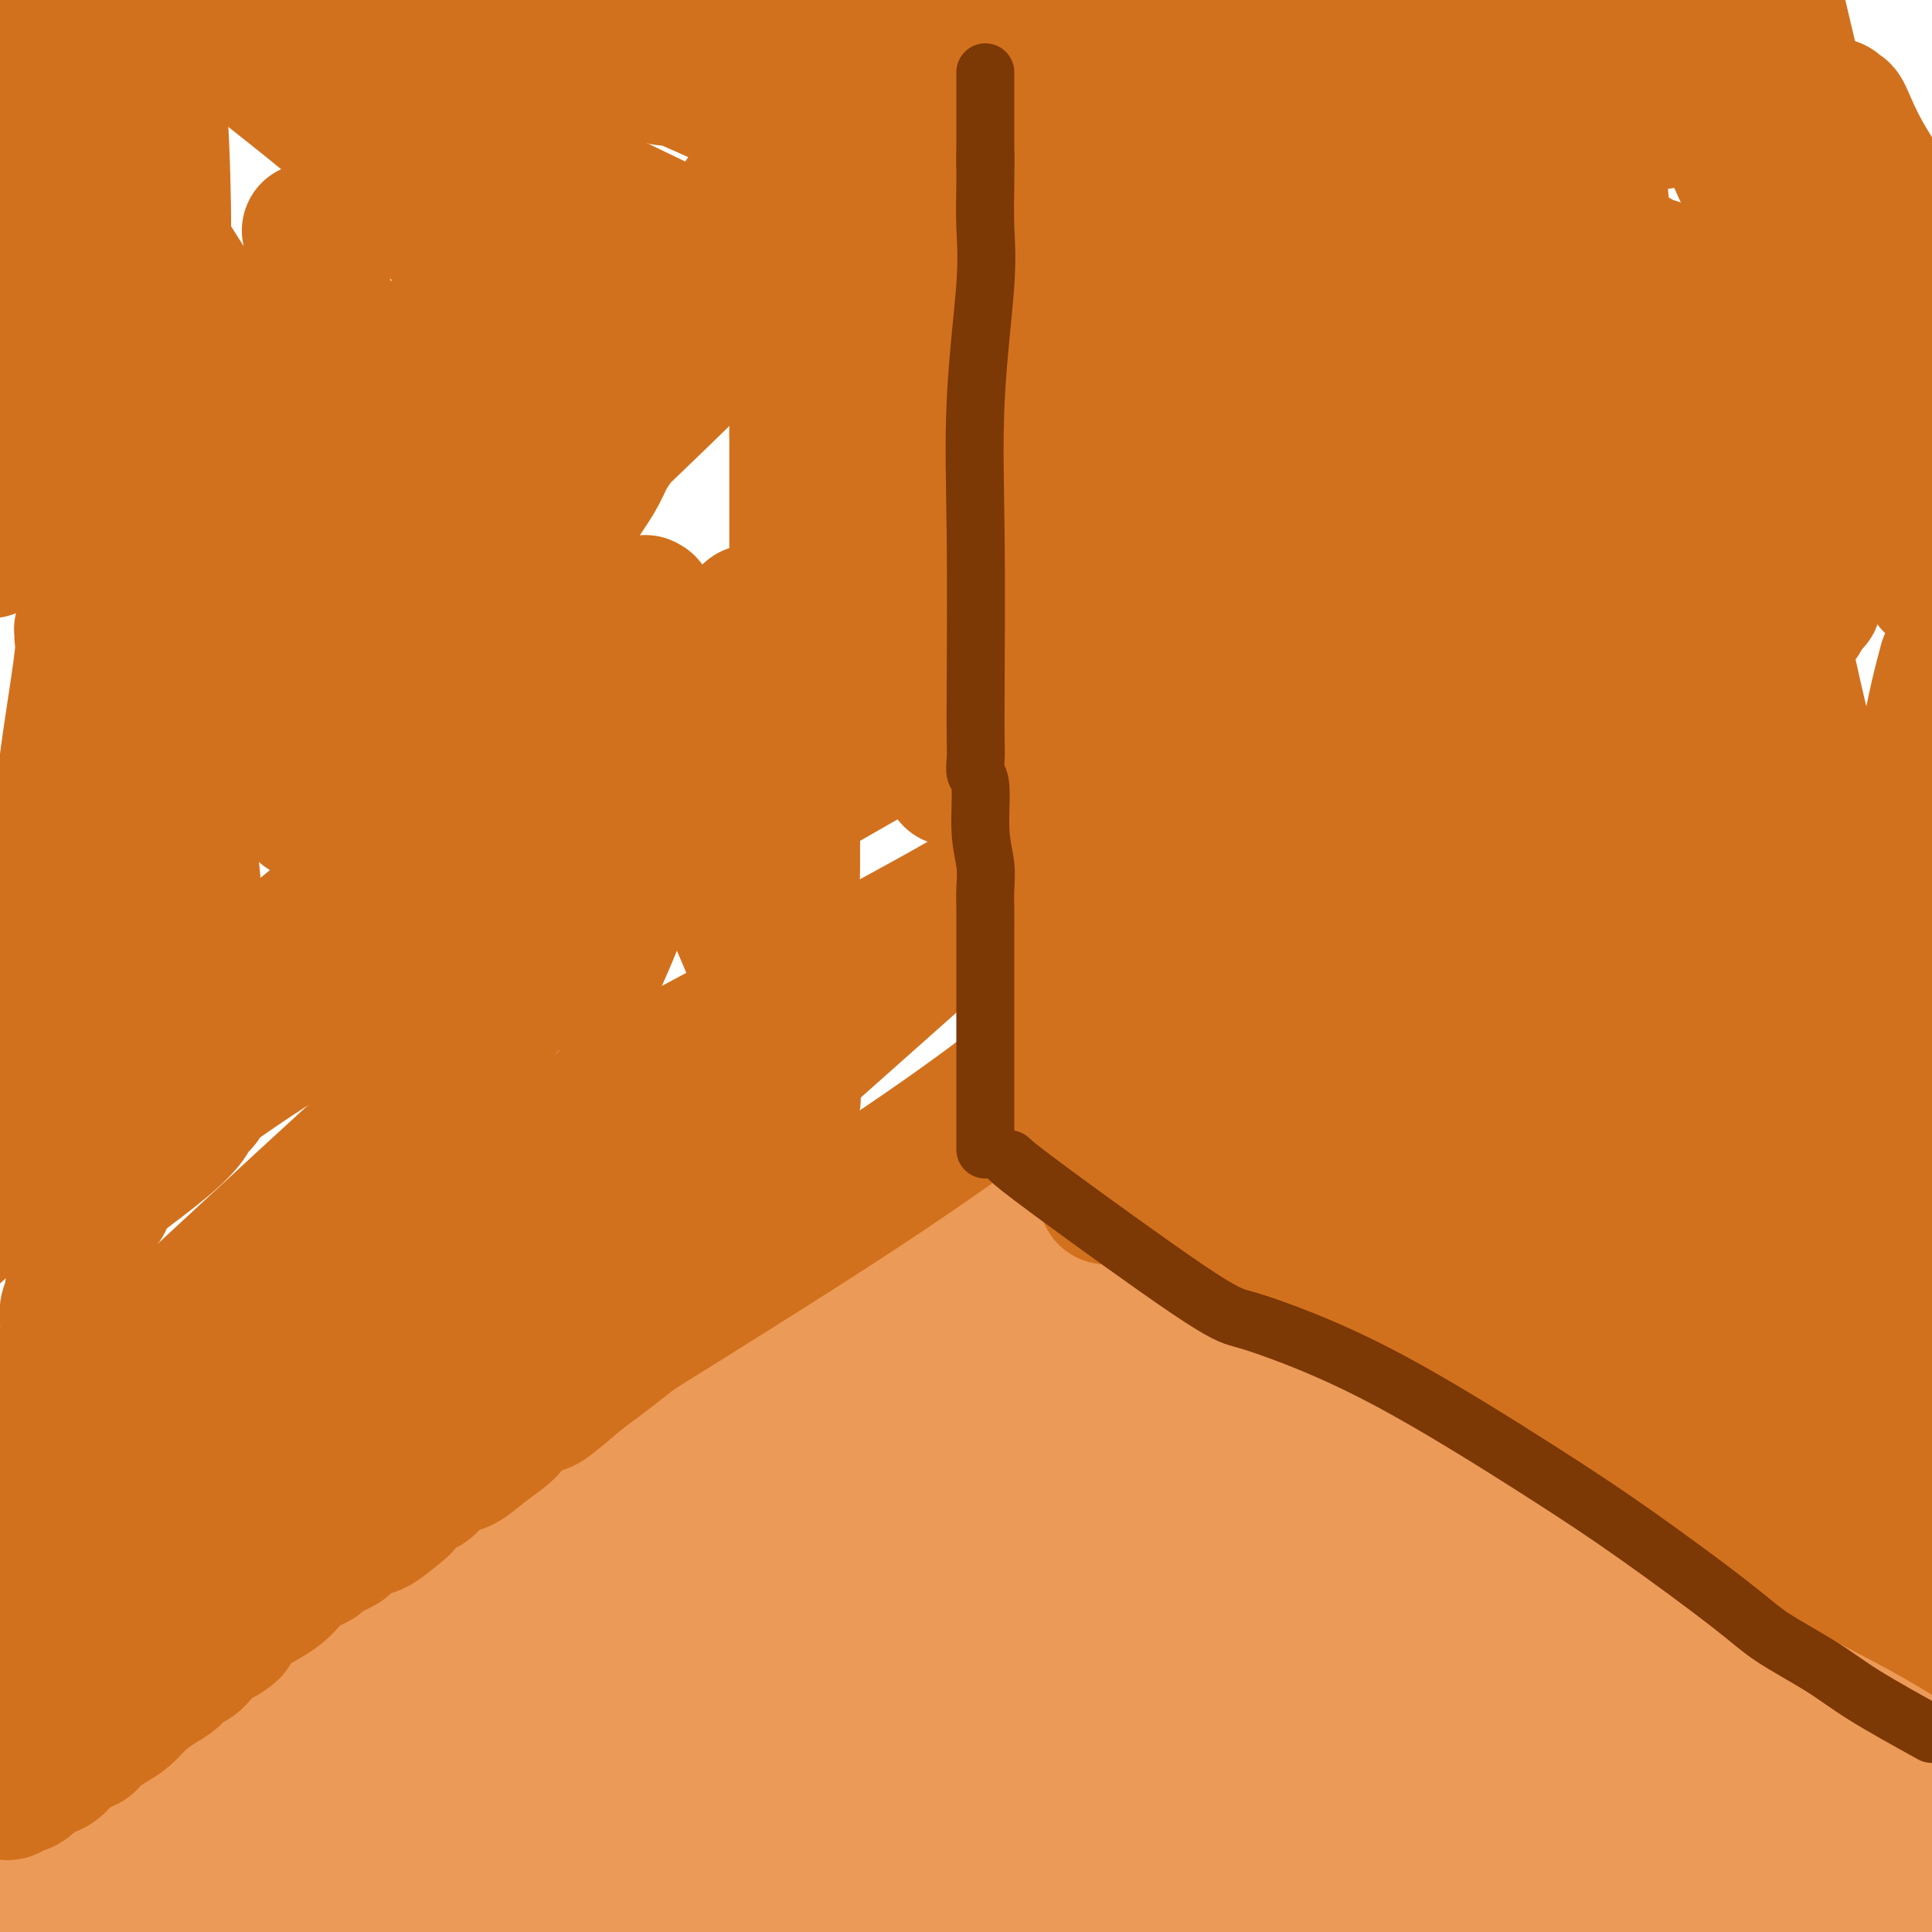 <svg viewBox='0 0 400 400' version='1.1' xmlns='http://www.w3.org/2000/svg' xmlns:xlink='http://www.w3.org/1999/xlink'><g fill='none' stroke='#EC9A57' stroke-width='28' stroke-linecap='round' stroke-linejoin='round'><path d='M3,395c0.363,-0.445 0.726,-0.890 1,-1c0.274,-0.110 0.459,0.116 1,0c0.541,-0.116 1.439,-0.575 2,-1c0.561,-0.425 0.785,-0.817 1,-1c0.215,-0.183 0.421,-0.158 1,0c0.579,0.158 1.530,0.449 2,0c0.470,-0.449 0.460,-1.639 2,-3c1.540,-1.361 4.632,-2.894 7,-4c2.368,-1.106 4.014,-1.785 6,-3c1.986,-1.215 4.314,-2.965 9,-6c4.686,-3.035 11.732,-7.356 16,-10c4.268,-2.644 5.760,-3.611 7,-5c1.240,-1.389 2.229,-3.201 3,-4c0.771,-0.799 1.325,-0.585 2,-1c0.675,-0.415 1.472,-1.460 2,-2c0.528,-0.540 0.786,-0.576 2,-1c1.214,-0.424 3.384,-1.236 5,-2c1.616,-0.764 2.679,-1.481 4,-2c1.321,-0.519 2.900,-0.840 7,-5c4.100,-4.160 10.719,-12.158 16,-17c5.281,-4.842 9.223,-6.526 12,-8c2.777,-1.474 4.388,-2.737 6,-4'/><path d='M117,315c7.843,-6.575 6.949,-6.013 7,-6c0.051,0.013 1.045,-0.524 2,-1c0.955,-0.476 1.871,-0.892 2,-1c0.129,-0.108 -0.530,0.091 1,-1c1.530,-1.091 5.250,-3.473 9,-6c3.750,-2.527 7.529,-5.198 13,-9c5.471,-3.802 12.633,-8.736 16,-11c3.367,-2.264 2.939,-1.859 3,-2c0.061,-0.141 0.612,-0.829 1,-1c0.388,-0.171 0.614,0.175 1,0c0.386,-0.175 0.933,-0.871 1,-1c0.067,-0.129 -0.347,0.308 0,0c0.347,-0.308 1.456,-1.363 2,-2c0.544,-0.637 0.522,-0.858 1,-1c0.478,-0.142 1.454,-0.205 3,-1c1.546,-0.795 3.661,-2.321 5,-3c1.339,-0.679 1.903,-0.512 2,-1c0.097,-0.488 -0.273,-1.633 0,-2c0.273,-0.367 1.190,0.042 2,0c0.810,-0.042 1.512,-0.537 2,-1c0.488,-0.463 0.760,-0.894 1,-1c0.240,-0.106 0.446,0.111 1,0c0.554,-0.111 1.454,-0.552 2,-1c0.546,-0.448 0.739,-0.905 1,-1c0.261,-0.095 0.592,0.171 1,0c0.408,-0.171 0.893,-0.778 1,-1c0.107,-0.222 -0.163,-0.060 0,0c0.163,0.060 0.761,0.017 1,0c0.239,-0.017 0.120,-0.009 0,0'/><path d='M198,261c12.600,-8.400 3.600,-2.400 0,0c-3.600,2.400 -1.800,1.200 0,0'/><path d='M198,261c6.661,5.721 13.323,11.443 16,14c2.677,2.557 1.371,1.950 3,3c1.629,1.050 6.194,3.757 9,6c2.806,2.243 3.854,4.023 6,6c2.146,1.977 5.390,4.150 8,6c2.610,1.850 4.585,3.376 8,5c3.415,1.624 8.268,3.345 13,5c4.732,1.655 9.342,3.243 19,8c9.658,4.757 24.363,12.683 35,18c10.637,5.317 17.206,8.025 21,10c3.794,1.975 4.811,3.216 6,4c1.189,0.784 2.548,1.111 4,2c1.452,0.889 2.996,2.341 6,4c3.004,1.659 7.466,3.524 11,5c3.534,1.476 6.139,2.564 8,4c1.861,1.436 2.979,3.219 4,4c1.021,0.781 1.945,0.560 3,1c1.055,0.440 2.242,1.541 3,2c0.758,0.459 1.089,0.278 4,3c2.911,2.722 8.403,8.349 12,12c3.597,3.651 5.298,5.325 7,7'/><path d='M380,392c-2.531,-1.529 -5.062,-3.057 -7,-4c-1.938,-0.943 -3.283,-1.300 -6,-3c-2.717,-1.700 -6.807,-4.742 -9,-6c-2.193,-1.258 -2.488,-0.732 -3,-1c-0.512,-0.268 -1.239,-1.332 -2,-2c-0.761,-0.668 -1.554,-0.942 -2,-1c-0.446,-0.058 -0.543,0.100 -1,0c-0.457,-0.100 -1.273,-0.457 -2,-1c-0.727,-0.543 -1.363,-1.271 -2,-2'/><path d='M346,372c-5.851,-3.302 -3.480,-1.556 -3,-1c0.480,0.556 -0.931,-0.079 -3,-1c-2.069,-0.921 -4.794,-2.127 -7,-3c-2.206,-0.873 -3.891,-1.413 -9,-4c-5.109,-2.587 -13.640,-7.221 -19,-10c-5.360,-2.779 -7.548,-3.702 -10,-5c-2.452,-1.298 -5.168,-2.969 -7,-4c-1.832,-1.031 -2.781,-1.421 -4,-2c-1.219,-0.579 -2.707,-1.346 -4,-2c-1.293,-0.654 -2.390,-1.197 -3,-2c-0.610,-0.803 -0.731,-1.868 -2,-3c-1.269,-1.132 -3.684,-2.330 -5,-3c-1.316,-0.670 -1.531,-0.812 -3,-2c-1.469,-1.188 -4.192,-3.423 -6,-5c-1.808,-1.577 -2.702,-2.496 -4,-4c-1.298,-1.504 -3.000,-3.592 -4,-5c-1.000,-1.408 -1.297,-2.136 -2,-3c-0.703,-0.864 -1.811,-1.863 -3,-3c-1.189,-1.137 -2.459,-2.413 -3,-3c-0.541,-0.587 -0.352,-0.485 -1,-1c-0.648,-0.515 -2.132,-1.645 -3,-2c-0.868,-0.355 -1.118,0.066 -2,0c-0.882,-0.066 -2.394,-0.620 -4,-1c-1.606,-0.380 -3.306,-0.588 -5,-1c-1.694,-0.412 -3.381,-1.028 -7,-2c-3.619,-0.972 -9.169,-2.299 -12,-3c-2.831,-0.701 -2.945,-0.776 -4,-1c-1.055,-0.224 -3.053,-0.599 -4,-1c-0.947,-0.401 -0.842,-0.829 -1,-1c-0.158,-0.171 -0.579,-0.086 -1,0'/><path d='M201,294c-6.415,-1.563 -2.451,-0.471 -1,0c1.451,0.471 0.389,0.323 0,0c-0.389,-0.323 -0.104,-0.819 0,-1c0.104,-0.181 0.029,-0.048 0,0c-0.029,0.048 -0.012,0.010 0,0c0.012,-0.010 0.018,0.008 0,0c-0.018,-0.008 -0.061,-0.043 0,0c0.061,0.043 0.226,0.162 0,0c-0.226,-0.162 -0.844,-0.607 -1,-1c-0.156,-0.393 0.151,-0.735 0,-1c-0.151,-0.265 -0.758,-0.452 -1,-1c-0.242,-0.548 -0.117,-1.457 0,-2c0.117,-0.543 0.227,-0.719 0,-1c-0.227,-0.281 -0.792,-0.668 -1,-1c-0.208,-0.332 -0.059,-0.611 0,-1c0.059,-0.389 0.030,-0.889 0,-1c-0.030,-0.111 -0.060,0.166 0,0c0.060,-0.166 0.208,-0.775 0,-1c-0.208,-0.225 -0.774,-0.064 -1,0c-0.226,0.064 -0.113,0.032 0,0'/><path d='M192,287c-0.422,0.423 -0.844,0.845 -1,1c-0.156,0.155 -0.045,0.042 0,0c0.045,-0.042 0.026,-0.012 0,0c-0.026,0.012 -0.059,0.007 0,0c0.059,-0.007 0.209,-0.017 0,0c-0.209,0.017 -0.777,0.060 -1,0c-0.223,-0.060 -0.101,-0.222 0,0c0.101,0.222 0.182,0.829 0,1c-0.182,0.171 -0.626,-0.095 -1,0c-0.374,0.095 -0.678,0.550 -1,1c-0.322,0.450 -0.664,0.894 -1,1c-0.336,0.106 -0.668,-0.126 -1,0c-0.332,0.126 -0.664,0.608 -1,1c-0.336,0.392 -0.676,0.692 -1,1c-0.324,0.308 -0.632,0.624 -1,1c-0.368,0.376 -0.798,0.811 -1,1c-0.202,0.189 -0.178,0.133 0,0c0.178,-0.133 0.509,-0.344 0,0c-0.509,0.344 -1.860,1.241 -3,2c-1.140,0.759 -2.070,1.379 -3,2'/><path d='M176,299c0.349,-0.133 9.223,-6.467 -3,1c-12.223,7.467 -45.542,28.733 -59,37c-13.458,8.267 -7.054,3.534 -5,2c2.054,-1.534 -0.243,0.131 -1,1c-0.757,0.869 0.024,0.942 0,1c-0.024,0.058 -0.855,0.099 -1,0c-0.145,-0.099 0.395,-0.339 0,0c-0.395,0.339 -1.727,1.258 -1,1c0.727,-0.258 3.512,-1.691 -2,2c-5.512,3.691 -19.323,12.506 -27,17c-7.677,4.494 -9.221,4.666 -10,5c-0.779,0.334 -0.794,0.828 -1,1c-0.206,0.172 -0.605,0.021 -1,0c-0.395,-0.021 -0.788,0.088 -1,0c-0.212,-0.088 -0.242,-0.374 -1,0c-0.758,0.374 -2.242,1.408 -1,1c1.242,-0.408 5.212,-2.260 -5,3c-10.212,5.260 -34.606,17.630 -59,30'/><path d='M47,398c-1.023,0.449 -2.047,0.898 0,0c2.047,-0.898 7.163,-3.144 11,-5c3.837,-1.856 6.394,-3.321 8,-4c1.606,-0.679 2.262,-0.573 3,-1c0.738,-0.427 1.559,-1.386 2,-2c0.441,-0.614 0.503,-0.882 1,-1c0.497,-0.118 1.429,-0.084 2,0c0.571,0.084 0.779,0.218 1,0c0.221,-0.218 0.453,-0.790 1,-1c0.547,-0.210 1.410,-0.060 2,0c0.590,0.060 0.908,0.028 2,0c1.092,-0.028 2.958,-0.054 4,0c1.042,0.054 1.260,0.188 3,0c1.740,-0.188 5.002,-0.700 9,0c3.998,0.700 8.731,2.610 14,4c5.269,1.390 11.072,2.259 19,4c7.928,1.741 17.979,4.355 25,6c7.021,1.645 11.010,2.323 15,3'/><path d='M293,397c-0.851,0.175 -1.703,0.349 0,0c1.703,-0.349 5.959,-1.223 9,-2c3.041,-0.777 4.867,-1.459 9,-3c4.133,-1.541 10.572,-3.941 18,-6c7.428,-2.059 15.844,-3.778 23,-5c7.156,-1.222 13.053,-1.949 18,-3c4.947,-1.051 8.945,-2.426 12,-3c3.055,-0.574 5.169,-0.347 8,-1c2.831,-0.653 6.380,-2.187 9,-3c2.620,-0.813 4.310,-0.907 6,-1'/><path d='M395,390c0.285,-0.360 0.570,-0.721 0,0c-0.570,0.721 -1.994,2.523 -3,4c-1.006,1.477 -1.593,2.631 -2,3c-0.407,0.369 -0.635,-0.045 -1,0c-0.365,0.045 -0.868,0.551 -1,1c-0.132,0.449 0.105,0.843 0,1c-0.105,0.157 -0.553,0.079 -1,0'/><path d='M363,398c0.121,-0.016 0.242,-0.033 0,0c-0.242,0.033 -0.846,0.115 -2,0c-1.154,-0.115 -2.859,-0.426 -4,-1c-1.141,-0.574 -1.719,-1.411 -2,-2c-0.281,-0.589 -0.265,-0.928 -1,-1c-0.735,-0.072 -2.220,0.124 -3,0c-0.780,-0.124 -0.854,-0.570 -1,-1c-0.146,-0.430 -0.364,-0.846 -1,-1c-0.636,-0.154 -1.689,-0.045 -2,0c-0.311,0.045 0.119,0.026 0,0c-0.119,-0.026 -0.789,-0.059 -1,0c-0.211,0.059 0.036,0.209 0,0c-0.036,-0.209 -0.357,-0.777 -1,-1c-0.643,-0.223 -1.609,-0.101 -2,0c-0.391,0.101 -0.208,0.182 -1,0c-0.792,-0.182 -2.559,-0.626 -4,-1c-1.441,-0.374 -2.555,-0.677 -4,-1c-1.445,-0.323 -3.220,-0.665 -5,-1c-1.780,-0.335 -3.565,-0.663 -5,-1c-1.435,-0.337 -2.520,-0.685 -3,-1c-0.480,-0.315 -0.356,-0.599 -1,-1c-0.644,-0.401 -2.056,-0.921 -3,-1c-0.944,-0.079 -1.422,0.282 -2,0c-0.578,-0.282 -1.257,-1.206 -2,-2c-0.743,-0.794 -1.548,-1.458 -2,-2c-0.452,-0.542 -0.549,-0.963 -1,-1c-0.451,-0.037 -1.255,0.310 -2,0c-0.745,-0.310 -1.431,-1.276 -2,-2c-0.569,-0.724 -1.020,-1.207 -2,-2c-0.980,-0.793 -2.490,-1.897 -4,-3'/><path d='M300,372c-3.450,-2.372 -1.574,-1.304 -4,-3c-2.426,-1.696 -9.154,-6.158 -12,-8c-2.846,-1.842 -1.810,-1.064 -2,-1c-0.190,0.064 -1.607,-0.585 -2,-1c-0.393,-0.415 0.238,-0.594 0,-1c-0.238,-0.406 -1.343,-1.038 -2,-1c-0.657,0.038 -0.865,0.747 -2,0c-1.135,-0.747 -3.199,-2.951 -5,-4c-1.801,-1.049 -3.341,-0.943 -5,-2c-1.659,-1.057 -3.437,-3.278 -6,-5c-2.563,-1.722 -5.910,-2.945 -8,-4c-2.090,-1.055 -2.923,-1.942 -5,-3c-2.077,-1.058 -5.398,-2.287 -7,-3c-1.602,-0.713 -1.486,-0.909 -2,-1c-0.514,-0.091 -1.658,-0.077 -2,0c-0.342,0.077 0.119,0.218 0,0c-0.119,-0.218 -0.820,-0.794 -1,-1c-0.180,-0.206 0.159,-0.041 0,0c-0.159,0.041 -0.815,-0.041 -1,0c-0.185,0.041 0.103,0.206 0,0c-0.103,-0.206 -0.596,-0.783 -1,-1c-0.404,-0.217 -0.719,-0.075 -1,0c-0.281,0.075 -0.529,0.081 -2,-1c-1.471,-1.081 -4.166,-3.250 -8,-5c-3.834,-1.750 -8.806,-3.082 -12,-4c-3.194,-0.918 -4.610,-1.423 -6,-2c-1.390,-0.577 -2.754,-1.227 -4,-2c-1.246,-0.773 -2.374,-1.670 -3,-2c-0.626,-0.330 -0.750,-0.094 -1,0c-0.250,0.094 -0.625,0.047 -1,0'/><path d='M195,317c-8.167,-3.569 -2.586,-1.492 -1,-1c1.586,0.492 -0.823,-0.600 -2,-1c-1.177,-0.400 -1.122,-0.108 -1,0c0.122,0.108 0.310,0.032 0,0c-0.310,-0.032 -1.118,-0.018 -2,0c-0.882,0.018 -1.840,0.041 -3,0c-1.160,-0.041 -2.524,-0.147 -4,0c-1.476,0.147 -3.064,0.546 -4,1c-0.936,0.454 -1.221,0.962 -2,1c-0.779,0.038 -2.053,-0.393 -3,0c-0.947,0.393 -1.566,1.611 -2,2c-0.434,0.389 -0.683,-0.051 -1,0c-0.317,0.051 -0.701,0.591 -1,1c-0.299,0.409 -0.511,0.686 -1,1c-0.489,0.314 -1.255,0.665 -1,0c0.255,-0.665 1.531,-2.347 -3,1c-4.531,3.347 -14.867,11.723 -19,15c-4.133,3.277 -2.062,1.455 -4,3c-1.938,1.545 -7.886,6.456 -11,9c-3.114,2.544 -3.394,2.720 -4,3c-0.606,0.280 -1.539,0.664 -2,1c-0.461,0.336 -0.449,0.625 -1,1c-0.551,0.375 -1.664,0.836 -2,1c-0.336,0.164 0.106,0.030 0,0c-0.106,-0.030 -0.761,0.045 -1,0c-0.239,-0.045 -0.064,-0.208 0,0c0.064,0.208 0.017,0.788 0,1c-0.017,0.212 -0.005,0.057 0,0c0.005,-0.057 0.001,-0.015 0,0c-0.001,0.015 -0.000,0.004 0,0c0.000,-0.004 0.000,-0.002 0,0'/><path d='M120,356c-8.197,5.972 -2.191,1.403 0,0c2.191,-1.403 0.566,0.360 0,1c-0.566,0.640 -0.072,0.157 0,0c0.072,-0.157 -0.279,0.014 0,0c0.279,-0.014 1.187,-0.212 2,0c0.813,0.212 1.532,0.834 2,1c0.468,0.166 0.687,-0.124 5,1c4.313,1.124 12.721,3.663 19,5c6.279,1.337 10.431,1.471 17,3c6.569,1.529 15.556,4.452 21,6c5.444,1.548 7.347,1.720 10,2c2.653,0.280 6.057,0.667 8,1c1.943,0.333 2.425,0.611 4,1c1.575,0.389 4.242,0.889 6,1c1.758,0.111 2.607,-0.166 3,0c0.393,0.166 0.330,0.777 1,1c0.670,0.223 2.073,0.060 3,0c0.927,-0.060 1.376,-0.016 2,0c0.624,0.016 1.421,0.004 2,0c0.579,-0.004 0.940,-0.001 1,0c0.060,0.001 -0.180,0.000 0,0c0.180,-0.000 0.781,0.001 1,0c0.219,-0.001 0.057,-0.003 0,0c-0.057,0.003 -0.008,0.010 0,0c0.008,-0.010 -0.026,-0.036 0,0c0.026,0.036 0.110,0.133 0,0c-0.110,-0.133 -0.414,-0.497 -1,-1c-0.586,-0.503 -1.453,-1.144 -3,-2c-1.547,-0.856 -3.773,-1.928 -6,-3'/><path d='M217,373c-3.479,-3.403 -8.177,-8.910 -13,-13c-4.823,-4.090 -9.771,-6.764 -13,-9c-3.229,-2.236 -4.737,-4.035 -7,-6c-2.263,-1.965 -5.280,-4.096 -8,-6c-2.720,-1.904 -5.145,-3.581 -7,-5c-1.855,-1.419 -3.142,-2.580 -5,-4c-1.858,-1.420 -4.287,-3.099 -6,-4c-1.713,-0.901 -2.708,-1.022 -3,-1c-0.292,0.022 0.120,0.188 0,0c-0.120,-0.188 -0.772,-0.731 -1,-1c-0.228,-0.269 -0.033,-0.264 0,0c0.033,0.264 -0.095,0.787 0,1c0.095,0.213 0.413,0.117 1,0c0.587,-0.117 1.442,-0.254 3,1c1.558,1.254 3.820,3.899 6,5c2.180,1.101 4.277,0.657 6,1c1.723,0.343 3.071,1.473 5,3c1.929,1.527 4.440,3.450 6,4c1.560,0.550 2.171,-0.275 3,0c0.829,0.275 1.878,1.648 4,3c2.122,1.352 5.318,2.684 8,4c2.682,1.316 4.852,2.618 8,4c3.148,1.382 7.274,2.846 13,5c5.726,2.154 13.050,5.000 18,7c4.950,2.000 7.525,3.154 11,4c3.475,0.846 7.850,1.385 11,2c3.150,0.615 5.075,1.308 7,2'/><path d='M264,370c9.630,3.045 3.705,0.658 2,0c-1.705,-0.658 0.811,0.412 2,1c1.189,0.588 1.051,0.694 1,1c-0.051,0.306 -0.013,0.813 0,1c0.013,0.187 0.003,0.053 0,0c-0.003,-0.053 0.000,-0.027 0,0c-0.000,0.027 -0.005,0.054 0,0c0.005,-0.054 0.020,-0.191 0,0c-0.020,0.191 -0.075,0.709 0,1c0.075,0.291 0.279,0.354 0,0c-0.279,-0.354 -1.040,-1.126 -2,-2c-0.960,-0.874 -2.117,-1.851 -4,-4c-1.883,-2.149 -4.491,-5.471 -7,-9c-2.509,-3.529 -4.920,-7.264 -8,-12c-3.080,-4.736 -6.828,-10.473 -9,-14c-2.172,-3.527 -2.767,-4.843 -4,-6c-1.233,-1.157 -3.105,-2.155 -4,-3c-0.895,-0.845 -0.813,-1.535 -1,-2c-0.187,-0.465 -0.642,-0.703 -1,-1c-0.358,-0.297 -0.618,-0.654 -1,-1c-0.382,-0.346 -0.887,-0.681 -1,-1c-0.113,-0.319 0.166,-0.622 0,-1c-0.166,-0.378 -0.775,-0.833 -1,-1c-0.225,-0.167 -0.064,-0.048 0,0c0.064,0.048 0.032,0.024 0,0'/><path d='M226,317c-6.648,-8.812 -1.767,-2.344 0,0c1.767,2.344 0.421,0.562 0,0c-0.421,-0.562 0.083,0.095 0,0c-0.083,-0.095 -0.754,-0.943 0,0c0.754,0.943 2.934,3.677 5,7c2.066,3.323 4.019,7.235 13,20c8.981,12.765 24.991,34.382 41,56'/><path d='M297,399c-0.024,0.253 -0.048,0.506 0,0c0.048,-0.506 0.168,-1.770 0,-3c-0.168,-1.230 -0.622,-2.424 -1,-3c-0.378,-0.576 -0.679,-0.532 -1,-1c-0.321,-0.468 -0.663,-1.446 -1,-2c-0.337,-0.554 -0.669,-0.684 -1,-1c-0.331,-0.316 -0.662,-0.817 -1,-1c-0.338,-0.183 -0.682,-0.049 -1,0c-0.318,0.049 -0.610,0.012 -1,0c-0.390,-0.012 -0.877,-0.000 -1,0c-0.123,0.000 0.119,-0.012 0,0c-0.119,0.012 -0.597,0.047 -1,0c-0.403,-0.047 -0.729,-0.178 -1,0c-0.271,0.178 -0.488,0.663 -1,1c-0.512,0.337 -1.321,0.525 -2,1c-0.679,0.475 -1.229,1.238 -2,2c-0.771,0.762 -1.765,1.525 -2,2c-0.235,0.475 0.287,0.663 0,1c-0.287,0.337 -1.383,0.822 -2,1c-0.617,0.178 -0.757,0.048 -1,0c-0.243,-0.048 -0.591,-0.013 -1,0c-0.409,0.013 -0.879,0.003 -1,0c-0.121,-0.003 0.107,-0.001 0,0c-0.107,0.001 -0.549,0.000 -1,0c-0.451,-0.000 -0.909,-0.000 -1,0c-0.091,0.000 0.187,0.000 0,0c-0.187,-0.000 -0.837,-0.000 -1,0c-0.163,0.000 0.163,0.000 0,0c-0.163,-0.000 -0.813,-0.000 -1,0c-0.187,0.000 0.089,0.000 0,0c-0.089,-0.000 -0.545,-0.000 -1,0'/><path d='M270,396c-1.417,-0.222 -0.960,-0.778 -1,-1c-0.040,-0.222 -0.577,-0.111 -1,0c-0.423,0.111 -0.732,0.222 -1,0c-0.268,-0.222 -0.495,-0.777 -1,-1c-0.505,-0.223 -1.287,-0.112 -2,0c-0.713,0.112 -1.356,0.226 -2,0c-0.644,-0.226 -1.290,-0.793 -2,-1c-0.710,-0.207 -1.486,-0.056 -2,0c-0.514,0.056 -0.768,0.015 -1,0c-0.232,-0.015 -0.442,-0.004 -1,0c-0.558,0.004 -1.464,0.001 -2,0c-0.536,-0.001 -0.702,-0.000 -1,0c-0.298,0.000 -0.727,-0.000 -1,0c-0.273,0.000 -0.391,0.001 -1,0c-0.609,-0.001 -1.709,-0.005 -3,0c-1.291,0.005 -2.774,0.020 -4,0c-1.226,-0.020 -2.197,-0.073 -3,0c-0.803,0.073 -1.438,0.272 -4,0c-2.562,-0.272 -7.050,-1.015 -9,-1c-1.950,0.015 -1.361,0.789 -4,0c-2.639,-0.789 -8.505,-3.140 -13,-4c-4.495,-0.860 -7.619,-0.231 -10,0c-2.381,0.231 -4.019,0.062 -6,0c-1.981,-0.062 -4.304,-0.017 -6,0c-1.696,0.017 -2.764,0.004 -4,0c-1.236,-0.004 -2.641,-0.001 -4,0c-1.359,0.001 -2.671,0.000 -4,0c-1.329,-0.000 -2.676,-0.000 -4,0c-1.324,0.000 -2.626,0.000 -4,0c-1.374,-0.000 -2.821,-0.000 -4,0c-1.179,0.000 -2.089,0.000 -3,0'/><path d='M162,388c-8.551,0.177 -5.428,0.621 -5,1c0.428,0.379 -1.841,0.694 -4,1c-2.159,0.306 -4.210,0.604 -7,1c-2.790,0.396 -6.318,0.891 -8,1c-1.682,0.109 -1.517,-0.167 -2,0c-0.483,0.167 -1.612,0.776 -3,1c-1.388,0.224 -3.034,0.062 -4,0c-0.966,-0.062 -1.251,-0.025 -2,0c-0.749,0.025 -1.962,0.039 -3,0c-1.038,-0.039 -1.900,-0.129 -3,0c-1.100,0.129 -2.439,0.478 -4,1c-1.561,0.522 -3.343,1.217 -9,2c-5.657,0.783 -15.188,1.652 -24,3c-8.812,1.348 -16.906,3.174 -25,5'/><path d='M53,399c-0.062,0.231 -0.124,0.462 0,0c0.124,-0.462 0.433,-1.616 1,-2c0.567,-0.384 1.393,0.003 2,0c0.607,-0.003 0.994,-0.397 1,-1c0.006,-0.603 -0.368,-1.414 0,-2c0.368,-0.586 1.477,-0.948 2,-1c0.523,-0.052 0.459,0.206 1,0c0.541,-0.206 1.689,-0.877 2,-1c0.311,-0.123 -0.213,0.303 0,0c0.213,-0.303 1.162,-1.335 2,-2c0.838,-0.665 1.564,-0.963 2,-1c0.436,-0.037 0.580,0.186 1,0c0.420,-0.186 1.115,-0.780 2,-1c0.885,-0.220 1.960,-0.067 3,0c1.040,0.067 2.046,0.047 3,0c0.954,-0.047 1.856,-0.120 3,0c1.144,0.120 2.529,0.435 4,0c1.471,-0.435 3.029,-1.619 4,-2c0.971,-0.381 1.356,0.042 2,0c0.644,-0.042 1.548,-0.547 2,-1c0.452,-0.453 0.451,-0.852 1,-1c0.549,-0.148 1.648,-0.043 2,0c0.352,0.043 -0.041,0.024 0,0c0.041,-0.024 0.517,-0.052 1,0c0.483,0.052 0.973,0.183 1,0c0.027,-0.183 -0.410,-0.680 0,-1c0.410,-0.320 1.668,-0.464 2,-1c0.332,-0.536 -0.262,-1.463 0,-2c0.262,-0.537 1.378,-0.683 2,-1c0.622,-0.317 0.749,-0.805 1,-1c0.251,-0.195 0.625,-0.098 1,0'/><path d='M101,378c2.947,-1.726 0.813,-1.042 0,-1c-0.813,0.042 -0.305,-0.557 0,-1c0.305,-0.443 0.408,-0.731 0,-1c-0.408,-0.269 -1.328,-0.521 -2,-1c-0.672,-0.479 -1.098,-1.186 -2,-2c-0.902,-0.814 -2.281,-1.735 -3,-2c-0.719,-0.265 -0.778,0.125 -1,0c-0.222,-0.125 -0.608,-0.765 -1,-1c-0.392,-0.235 -0.791,-0.064 -1,0c-0.209,0.064 -0.230,0.021 0,0c0.230,-0.021 0.711,-0.021 1,0c0.289,0.021 0.388,0.061 1,0c0.612,-0.061 1.738,-0.224 3,0c1.262,0.224 2.661,0.834 4,1c1.339,0.166 2.620,-0.114 4,0c1.380,0.114 2.860,0.622 4,1c1.140,0.378 1.939,0.627 3,1c1.061,0.373 2.383,0.870 3,1c0.617,0.130 0.528,-0.109 1,0c0.472,0.109 1.506,0.565 2,1c0.494,0.435 0.448,0.849 1,1c0.552,0.151 1.702,0.041 2,0c0.298,-0.041 -0.257,-0.011 0,0c0.257,0.011 1.326,0.003 2,0c0.674,-0.003 0.954,-0.001 1,0c0.046,0.001 -0.141,0.000 0,0c0.141,-0.000 0.612,-0.000 1,0c0.388,0.000 0.694,0.000 1,0'/><path d='M125,375c5.553,0.916 2.437,0.207 2,0c-0.437,-0.207 1.807,0.089 3,0c1.193,-0.089 1.335,-0.564 4,-1c2.665,-0.436 7.852,-0.835 15,-4c7.148,-3.165 16.255,-9.096 21,-12c4.745,-2.904 5.128,-2.781 7,-4c1.872,-1.219 5.234,-3.781 7,-5c1.766,-1.219 1.937,-1.096 2,-1c0.063,0.096 0.017,0.165 0,0c-0.017,-0.165 -0.005,-0.565 0,-1c0.005,-0.435 0.001,-0.905 0,-1c-0.001,-0.095 -0.001,0.184 0,0c0.001,-0.184 0.001,-0.833 0,-1c-0.001,-0.167 -0.004,0.148 0,0c0.004,-0.148 0.016,-0.758 0,-1c-0.016,-0.242 -0.058,-0.117 0,0c0.058,0.117 0.216,0.227 0,0c-0.216,-0.227 -0.807,-0.791 -1,-1c-0.193,-0.209 0.012,-0.063 -1,0c-1.012,0.063 -3.242,0.041 -5,0c-1.758,-0.041 -3.044,-0.103 -6,0c-2.956,0.103 -7.580,0.371 -11,1c-3.420,0.629 -5.634,1.618 -8,3c-2.366,1.382 -4.883,3.155 -6,4c-1.117,0.845 -0.835,0.762 -1,1c-0.165,0.238 -0.776,0.799 -1,1c-0.224,0.201 -0.060,0.044 0,0c0.060,-0.044 0.016,0.027 0,0c-0.016,-0.027 -0.005,-0.150 0,0c0.005,0.150 0.002,0.575 0,1'/><path d='M146,354c-2.452,1.563 -0.581,0.471 0,0c0.581,-0.471 -0.129,-0.322 0,0c0.129,0.322 1.097,0.817 2,1c0.903,0.183 1.741,0.053 2,0c0.259,-0.053 -0.062,-0.028 1,0c1.062,0.028 3.507,0.061 5,0c1.493,-0.061 2.033,-0.215 5,0c2.967,0.215 8.361,0.798 11,1c2.639,0.202 2.522,0.023 4,0c1.478,-0.023 4.550,0.110 7,0c2.450,-0.110 4.279,-0.463 6,-1c1.721,-0.537 3.335,-1.260 5,-2c1.665,-0.740 3.383,-1.498 5,-2c1.617,-0.502 3.133,-0.748 4,-1c0.867,-0.252 1.083,-0.511 2,-1c0.917,-0.489 2.533,-1.210 4,-2c1.467,-0.790 2.785,-1.650 4,-3c1.215,-1.350 2.325,-3.189 3,-4c0.675,-0.811 0.913,-0.595 1,-1c0.087,-0.405 0.024,-1.431 0,-2c-0.024,-0.569 -0.009,-0.681 0,-1c0.009,-0.319 0.014,-0.846 0,-1c-0.014,-0.154 -0.045,0.064 0,0c0.045,-0.064 0.166,-0.409 0,-1c-0.166,-0.591 -0.619,-1.426 -1,-2c-0.381,-0.574 -0.690,-0.886 -1,-1c-0.310,-0.114 -0.622,-0.031 -1,0c-0.378,0.031 -0.823,0.008 -1,0c-0.177,-0.008 -0.086,-0.002 0,0c0.086,0.002 0.167,0.001 0,0c-0.167,-0.001 -0.584,-0.000 -1,0'/><path d='M212,331c-0.833,-0.500 -0.417,-0.250 0,0'/><path d='M205,250c5.477,3.961 10.953,7.923 17,12c6.047,4.077 12.664,8.270 18,11c5.336,2.730 9.391,3.997 12,5c2.609,1.003 3.773,1.742 4,2c0.227,0.258 -0.484,0.033 1,1c1.484,0.967 5.161,3.125 8,5c2.839,1.875 4.839,3.469 6,4c1.161,0.531 1.481,0.001 3,1c1.519,0.999 4.235,3.527 6,5c1.765,1.473 2.579,1.889 3,2c0.421,0.111 0.448,-0.085 1,0c0.552,0.085 1.631,0.452 3,1c1.369,0.548 3.030,1.279 6,3c2.970,1.721 7.248,4.433 13,8c5.752,3.567 12.977,7.989 18,11c5.023,3.011 7.845,4.611 11,6c3.155,1.389 6.644,2.568 9,4c2.356,1.432 3.579,3.116 5,4c1.421,0.884 3.041,0.969 6,2c2.959,1.031 7.258,3.008 12,5c4.742,1.992 9.926,3.998 13,5c3.074,1.002 4.037,1.001 5,1'/><path d='M385,348c7.036,2.881 6.625,3.583 7,4c0.375,0.417 1.536,0.548 3,1c1.464,0.452 3.232,1.226 5,2'/><path d='M200,246c-0.273,0.465 -0.546,0.930 -1,1c-0.454,0.070 -1.089,-0.255 -2,0c-0.911,0.255 -2.098,1.091 -3,2c-0.902,0.909 -1.518,1.892 -2,2c-0.482,0.108 -0.828,-0.659 -2,0c-1.172,0.659 -3.170,2.743 -5,4c-1.830,1.257 -3.493,1.688 -8,5c-4.507,3.312 -11.857,9.506 -17,13c-5.143,3.494 -8.077,4.287 -12,8c-3.923,3.713 -8.835,10.347 -12,14c-3.165,3.653 -4.582,4.327 -6,5'/><path d='M130,300c-3.742,3.524 -4.096,2.835 -6,4c-1.904,1.165 -5.358,4.184 -8,6c-2.642,1.816 -4.473,2.430 -5,3c-0.527,0.570 0.250,1.096 -1,2c-1.250,0.904 -4.526,2.186 -8,5c-3.474,2.814 -7.144,7.160 -10,10c-2.856,2.840 -4.897,4.176 -9,8c-4.103,3.824 -10.269,10.137 -13,13c-2.731,2.863 -2.027,2.275 -2,2c0.027,-0.275 -0.623,-0.236 -1,0c-0.377,0.236 -0.480,0.670 -1,1c-0.520,0.330 -1.457,0.555 -2,1c-0.543,0.445 -0.692,1.109 -2,2c-1.308,0.891 -3.775,2.009 -9,6c-5.225,3.991 -13.207,10.855 -21,18c-7.793,7.145 -15.396,14.573 -23,22'/></g>
<g fill='none' stroke='#D2711D' stroke-width='28' stroke-linecap='round' stroke-linejoin='round'><path d='M1,371c0.326,0.117 0.653,0.235 1,0c0.347,-0.235 0.715,-0.821 1,-1c0.285,-0.179 0.486,0.051 1,0c0.514,-0.051 1.341,-0.381 2,-1c0.659,-0.619 1.150,-1.528 2,-2c0.850,-0.472 2.059,-0.509 3,-1c0.941,-0.491 1.614,-1.437 2,-2c0.386,-0.563 0.485,-0.742 1,-1c0.515,-0.258 1.446,-0.593 2,-1c0.554,-0.407 0.732,-0.886 1,-1c0.268,-0.114 0.627,0.136 1,0c0.373,-0.136 0.759,-0.658 1,-1c0.241,-0.342 0.336,-0.504 1,-1c0.664,-0.496 1.895,-1.324 3,-2c1.105,-0.676 2.082,-1.198 3,-2c0.918,-0.802 1.775,-1.884 3,-3c1.225,-1.116 2.818,-2.266 4,-3c1.182,-0.734 1.955,-1.050 3,-2c1.045,-0.950 2.363,-2.533 3,-3c0.637,-0.467 0.595,0.182 1,0c0.405,-0.182 1.259,-1.195 2,-2c0.741,-0.805 1.371,-1.403 2,-2'/><path d='M44,340c7.039,-4.845 3.135,-1.459 2,-1c-1.135,0.459 0.499,-2.009 3,-4c2.501,-1.991 5.871,-3.504 8,-5c2.129,-1.496 3.018,-2.974 4,-4c0.982,-1.026 2.059,-1.598 3,-2c0.941,-0.402 1.748,-0.633 2,-1c0.252,-0.367 -0.050,-0.871 0,-1c0.050,-0.129 0.454,0.116 1,0c0.546,-0.116 1.236,-0.592 2,-1c0.764,-0.408 1.602,-0.746 2,-1c0.398,-0.254 0.358,-0.422 1,-1c0.642,-0.578 1.968,-1.564 3,-2c1.032,-0.436 1.771,-0.321 3,-1c1.229,-0.679 2.949,-2.150 4,-3c1.051,-0.850 1.433,-1.078 2,-2c0.567,-0.922 1.320,-2.538 2,-3c0.680,-0.462 1.287,0.228 2,0c0.713,-0.228 1.533,-1.376 2,-2c0.467,-0.624 0.580,-0.723 1,-1c0.420,-0.277 1.148,-0.731 2,-1c0.852,-0.269 1.828,-0.352 3,-1c1.172,-0.648 2.541,-1.861 4,-3c1.459,-1.139 3.007,-2.204 4,-3c0.993,-0.796 1.432,-1.324 2,-2c0.568,-0.676 1.265,-1.502 2,-2c0.735,-0.498 1.506,-0.669 2,-1c0.494,-0.331 0.710,-0.821 1,-1c0.290,-0.179 0.655,-0.048 1,0c0.345,0.048 0.670,0.014 2,-1c1.330,-1.014 3.665,-3.007 6,-5'/><path d='M120,285c13.310,-9.854 8.585,-6.990 15,-11c6.415,-4.010 23.971,-14.893 38,-24c14.029,-9.107 24.529,-16.439 32,-22c7.471,-5.561 11.911,-9.350 14,-11c2.089,-1.650 1.828,-1.160 2,-1c0.172,0.160 0.778,-0.010 1,0c0.222,0.010 0.059,0.199 0,0c-0.059,-0.199 -0.016,-0.785 0,-1c0.016,-0.215 0.004,-0.058 0,0c-0.004,0.058 -0.001,0.015 0,0c0.001,-0.015 0.000,-0.004 0,0c-0.000,0.004 -0.000,0.002 0,0'/><path d='M212,223c2.721,0.932 5.443,1.864 8,3c2.557,1.136 4.950,2.476 7,4c2.050,1.524 3.755,3.233 5,4c1.245,0.767 2.028,0.591 3,1c0.972,0.409 2.134,1.403 3,2c0.866,0.597 1.437,0.796 2,1c0.563,0.204 1.119,0.412 2,1c0.881,0.588 2.088,1.554 4,3c1.912,1.446 4.529,3.370 7,5c2.471,1.630 4.796,2.964 7,4c2.204,1.036 4.288,1.772 6,3c1.712,1.228 3.050,2.947 5,4c1.950,1.053 4.510,1.439 6,2c1.490,0.561 1.911,1.295 3,2c1.089,0.705 2.846,1.379 4,2c1.154,0.621 1.704,1.189 3,2c1.296,0.811 3.336,1.867 6,3c2.664,1.133 5.951,2.345 9,4c3.049,1.655 5.858,3.753 9,6c3.142,2.247 6.615,4.643 9,6c2.385,1.357 3.681,1.673 8,4c4.319,2.327 11.659,6.663 19,11'/><path d='M347,300c23.411,12.951 14.438,6.829 13,6c-1.438,-0.829 4.660,3.635 9,6c4.340,2.365 6.922,2.633 9,3c2.078,0.367 3.653,0.834 6,2c2.347,1.166 5.465,3.029 7,4c1.535,0.971 1.487,1.048 2,1c0.513,-0.048 1.586,-0.223 2,0c0.414,0.223 0.167,0.843 0,1c-0.167,0.157 -0.255,-0.150 0,0c0.255,0.150 0.853,0.758 1,1c0.147,0.242 -0.157,0.117 0,0c0.157,-0.117 0.774,-0.226 1,0c0.226,0.226 0.062,0.789 0,1c-0.062,0.211 -0.021,0.072 0,0c0.021,-0.072 0.021,-0.076 0,0c-0.021,0.076 -0.062,0.232 0,0c0.062,-0.232 0.227,-0.850 0,-1c-0.227,-0.150 -0.845,0.170 -1,0c-0.155,-0.170 0.155,-0.830 0,-1c-0.155,-0.170 -0.774,0.151 -1,0c-0.226,-0.151 -0.061,-0.772 0,-1c0.061,-0.228 0.016,-0.061 0,0c-0.016,0.061 -0.005,0.018 0,0c0.005,-0.018 0.002,-0.009 0,0'/><path d='M395,322c-0.533,-0.310 -0.865,-0.084 -1,0c-0.135,0.084 -0.074,0.025 0,0c0.074,-0.025 0.160,-0.017 0,0c-0.160,0.017 -0.565,0.042 -1,0c-0.435,-0.042 -0.901,-0.152 -1,0c-0.099,0.152 0.170,0.566 0,1c-0.170,0.434 -0.778,0.887 -1,1c-0.222,0.113 -0.059,-0.113 0,0c0.059,0.113 0.012,0.566 0,1c-0.012,0.434 0.011,0.848 0,1c-0.011,0.152 -0.054,0.041 0,0c0.054,-0.041 0.207,-0.011 0,0c-0.207,0.011 -0.773,0.003 -1,0c-0.227,-0.003 -0.117,-0.001 0,0c0.117,0.001 0.239,0.000 0,0c-0.239,-0.000 -0.838,-0.000 -1,0c-0.162,0.000 0.115,0.000 0,0c-0.115,-0.000 -0.622,-0.000 -1,0c-0.378,0.000 -0.626,0.001 -1,0c-0.374,-0.001 -0.873,-0.003 -1,0c-0.127,0.003 0.120,0.011 0,0c-0.120,-0.011 -0.606,-0.041 -1,0c-0.394,0.041 -0.697,0.152 -1,0c-0.303,-0.152 -0.607,-0.566 -1,-1c-0.393,-0.434 -0.875,-0.887 -1,-1c-0.125,-0.113 0.107,0.113 0,0c-0.107,-0.113 -0.555,-0.566 -1,-1c-0.445,-0.434 -0.889,-0.847 -1,-1c-0.111,-0.153 0.111,-0.044 0,0c-0.111,0.044 -0.556,0.022 -1,0'/><path d='M379,322c-1.814,-0.858 -1.850,-1.003 -2,-1c-0.150,0.003 -0.415,0.155 -1,0c-0.585,-0.155 -1.490,-0.615 -2,-1c-0.510,-0.385 -0.625,-0.695 -1,-1c-0.375,-0.305 -1.010,-0.607 -2,-1c-0.990,-0.393 -2.334,-0.879 -3,-1c-0.666,-0.121 -0.655,0.122 -1,0c-0.345,-0.122 -1.047,-0.609 -2,-1c-0.953,-0.391 -2.157,-0.685 -3,-1c-0.843,-0.315 -1.323,-0.652 -2,-1c-0.677,-0.348 -1.550,-0.708 -2,-1c-0.450,-0.292 -0.477,-0.517 -1,-1c-0.523,-0.483 -1.542,-1.226 -2,-2c-0.458,-0.774 -0.356,-1.581 -1,-2c-0.644,-0.419 -2.035,-0.452 -3,-1c-0.965,-0.548 -1.504,-1.613 -2,-2c-0.496,-0.387 -0.947,-0.096 -2,-1c-1.053,-0.904 -2.706,-3.005 -4,-4c-1.294,-0.995 -2.228,-0.886 -3,-1c-0.772,-0.114 -1.380,-0.451 -2,-1c-0.620,-0.549 -1.250,-1.312 -2,-2c-0.750,-0.688 -1.619,-1.303 -3,-2c-1.381,-0.697 -3.273,-1.478 -5,-3c-1.727,-1.522 -3.290,-3.787 -5,-5c-1.710,-1.213 -3.567,-1.376 -5,-2c-1.433,-0.624 -2.440,-1.711 -3,-2c-0.560,-0.289 -0.672,0.218 -1,0c-0.328,-0.218 -0.871,-1.162 -2,-2c-1.129,-0.838 -2.842,-1.572 -4,-2c-1.158,-0.428 -1.759,-0.551 -2,-1c-0.241,-0.449 -0.120,-1.225 0,-2'/><path d='M306,275c-8.403,-6.059 -3.410,-2.206 -2,-1c1.410,1.206 -0.764,-0.236 -2,-1c-1.236,-0.764 -1.535,-0.849 -2,-1c-0.465,-0.151 -1.097,-0.369 -2,-1c-0.903,-0.631 -2.076,-1.674 -3,-2c-0.924,-0.326 -1.599,0.064 -2,0c-0.401,-0.064 -0.528,-0.584 -1,-1c-0.472,-0.416 -1.288,-0.728 -2,-1c-0.712,-0.272 -1.321,-0.502 -2,-1c-0.679,-0.498 -1.429,-1.262 -3,-2c-1.571,-0.738 -3.964,-1.451 -5,-2c-1.036,-0.549 -0.715,-0.935 -1,-1c-0.285,-0.065 -1.174,0.192 -2,0c-0.826,-0.192 -1.588,-0.831 -2,-1c-0.412,-0.169 -0.474,0.134 -1,0c-0.526,-0.134 -1.514,-0.705 -2,-1c-0.486,-0.295 -0.468,-0.313 -2,-1c-1.532,-0.687 -4.613,-2.044 -7,-3c-2.387,-0.956 -4.078,-1.510 -5,-2c-0.922,-0.490 -1.073,-0.914 -1,-1c0.073,-0.086 0.372,0.166 0,0c-0.372,-0.166 -1.413,-0.751 -2,-1c-0.587,-0.249 -0.721,-0.162 -1,0c-0.279,0.162 -0.705,0.398 -1,0c-0.295,-0.398 -0.459,-1.430 -1,-2c-0.541,-0.570 -1.458,-0.678 -2,-1c-0.542,-0.322 -0.709,-0.857 -1,-1c-0.291,-0.143 -0.707,0.106 -1,0c-0.293,-0.106 -0.464,-0.567 -1,-1c-0.536,-0.433 -1.439,-0.838 -2,-1c-0.561,-0.162 -0.781,-0.081 -1,0'/><path d='M244,245c-9.713,-5.110 -2.997,-2.885 -1,-2c1.997,0.885 -0.725,0.430 -2,0c-1.275,-0.430 -1.101,-0.836 -1,-1c0.101,-0.164 0.130,-0.085 0,0c-0.130,0.085 -0.420,0.177 -1,0c-0.580,-0.177 -1.451,-0.622 -2,-1c-0.549,-0.378 -0.778,-0.689 -1,-1c-0.222,-0.311 -0.438,-0.623 -1,-1c-0.562,-0.377 -1.470,-0.818 -2,-1c-0.530,-0.182 -0.681,-0.105 -1,0c-0.319,0.105 -0.806,0.240 -1,0c-0.194,-0.240 -0.093,-0.853 0,-1c0.093,-0.147 0.180,0.172 0,0c-0.180,-0.172 -0.625,-0.833 -1,-1c-0.375,-0.167 -0.678,0.162 -1,0c-0.322,-0.162 -0.663,-0.814 -1,-1c-0.337,-0.186 -0.669,0.094 -1,0c-0.331,-0.094 -0.660,-0.561 -1,-1c-0.340,-0.439 -0.691,-0.850 -1,-1c-0.309,-0.150 -0.578,-0.040 -1,0c-0.422,0.040 -0.998,0.011 -1,0c-0.002,-0.011 0.571,-0.003 1,0c0.429,0.003 0.715,0.002 1,0'/><path d='M225,233c-2.745,-1.910 -0.107,-0.684 1,0c1.107,0.684 0.684,0.825 1,1c0.316,0.175 1.370,0.382 2,1c0.630,0.618 0.835,1.645 2,2c1.165,0.355 3.291,0.038 6,1c2.709,0.962 6.000,3.202 9,5c3.000,1.798 5.709,3.153 8,4c2.291,0.847 4.163,1.185 6,2c1.837,0.815 3.639,2.108 7,4c3.361,1.892 8.282,4.384 12,7c3.718,2.616 6.235,5.355 9,7c2.765,1.645 5.780,2.194 9,4c3.220,1.806 6.646,4.869 8,6c1.354,1.131 0.637,0.331 2,1c1.363,0.669 4.805,2.807 7,4c2.195,1.193 3.143,1.440 7,4c3.857,2.560 10.625,7.432 21,14c10.375,6.568 24.358,14.833 31,19c6.642,4.167 5.942,4.237 9,6c3.058,1.763 9.874,5.218 15,8c5.126,2.782 8.563,4.891 12,7'/><path d='M215,216c0.008,-0.962 0.016,-1.925 0,-4c-0.016,-2.075 -0.057,-5.264 0,-7c0.057,-1.736 0.211,-2.021 0,-3c-0.211,-0.979 -0.789,-2.654 -1,-4c-0.211,-1.346 -0.057,-2.365 0,-5c0.057,-2.635 0.015,-6.888 0,-9c-0.015,-2.112 -0.004,-2.084 0,-4c0.004,-1.916 0.001,-5.777 0,-9c-0.001,-3.223 -0.000,-5.808 0,-8c0.000,-2.192 0.000,-3.990 0,-9c-0.000,-5.010 -0.000,-13.234 0,-17c0.000,-3.766 0.000,-3.076 0,-6c-0.000,-2.924 -0.000,-9.462 0,-16'/><path d='M214,115c-0.281,-15.188 -0.484,-2.657 0,-5c0.484,-2.343 1.654,-19.558 2,-27c0.346,-7.442 -0.132,-5.111 0,-8c0.132,-2.889 0.872,-10.998 1,-15c0.128,-4.002 -0.358,-3.897 0,-9c0.358,-5.103 1.560,-15.412 2,-21c0.440,-5.588 0.118,-6.453 0,-8c-0.118,-1.547 -0.032,-3.777 0,-5c0.032,-1.223 0.008,-1.441 0,-2c-0.008,-0.559 -0.002,-1.459 0,-2c0.002,-0.541 0.001,-0.723 0,-1c-0.001,-0.277 -0.000,-0.649 0,-1c0.000,-0.351 0.000,-0.681 0,-1c-0.000,-0.319 -0.000,-0.625 0,-1c0.000,-0.375 0.000,-0.818 0,-1c-0.000,-0.182 -0.000,-0.104 0,0c0.000,0.104 0.000,0.235 0,0c-0.000,-0.235 -0.000,-0.837 0,-1c0.000,-0.163 0.000,0.114 0,0c-0.000,-0.114 -0.000,-0.619 0,-1c0.000,-0.381 0.000,-0.638 0,-1c-0.000,-0.362 -0.000,-0.829 0,-1c0.000,-0.171 0.000,-0.046 0,0c-0.000,0.046 -0.000,0.013 0,0c0.000,-0.013 0.000,-0.007 0,0'/><path d='M228,10c0.335,0.000 0.670,0.000 1,0c0.330,-0.000 0.654,-0.000 1,0c0.346,0.000 0.715,0.000 1,0c0.285,-0.000 0.487,-0.000 1,0c0.513,0.000 1.338,0.000 2,0c0.662,-0.000 1.160,-0.001 3,0c1.840,0.001 5.021,0.004 7,0c1.979,-0.004 2.757,-0.016 5,0c2.243,0.016 5.953,0.059 8,0c2.047,-0.059 2.431,-0.221 3,0c0.569,0.221 1.322,0.826 2,1c0.678,0.174 1.279,-0.084 2,0c0.721,0.084 1.562,0.510 2,1c0.438,0.490 0.475,1.044 1,1c0.525,-0.044 1.539,-0.685 3,0c1.461,0.685 3.370,2.696 5,4c1.630,1.304 2.982,1.901 5,3c2.018,1.099 4.704,2.701 7,4c2.296,1.299 4.203,2.297 7,4c2.797,1.703 6.484,4.112 12,7c5.516,2.888 12.862,6.254 18,9c5.138,2.746 8.069,4.873 11,7'/><path d='M335,51c11.005,6.381 6.017,3.334 8,4c1.983,0.666 10.937,5.044 16,8c5.063,2.956 6.236,4.490 8,6c1.764,1.510 4.119,2.997 8,6c3.881,3.003 9.289,7.523 12,10c2.711,2.477 2.726,2.912 3,3c0.274,0.088 0.806,-0.169 1,0c0.194,0.169 0.050,0.766 0,1c-0.050,0.234 -0.006,0.104 0,0c0.006,-0.104 -0.027,-0.183 0,0c0.027,0.183 0.112,0.628 0,1c-0.112,0.372 -0.422,0.672 -1,1c-0.578,0.328 -1.426,0.683 -3,4c-1.574,3.317 -3.876,9.595 -6,15c-2.124,5.405 -4.072,9.935 -5,12c-0.928,2.065 -0.837,1.663 -1,2c-0.163,0.337 -0.579,1.411 -1,2c-0.421,0.589 -0.847,0.693 -1,1c-0.153,0.307 -0.033,0.815 0,1c0.033,0.185 -0.020,0.045 0,0c0.020,-0.045 0.113,0.003 0,0c-0.113,-0.003 -0.431,-0.059 -1,0c-0.569,0.059 -1.388,0.233 -2,0c-0.612,-0.233 -1.018,-0.874 -2,-2c-0.982,-1.126 -2.539,-2.738 -13,-11c-10.461,-8.262 -29.825,-23.173 -39,-30c-9.175,-6.827 -8.163,-5.569 -9,-6c-0.837,-0.431 -3.525,-2.552 -5,-4c-1.475,-1.448 -1.738,-2.224 -2,-3'/><path d='M300,72c-11.567,-8.892 -4.486,-3.123 -2,-1c2.486,2.123 0.376,0.600 -1,-1c-1.376,-1.600 -2.018,-3.275 -4,-5c-1.982,-1.725 -5.302,-3.498 -8,-6c-2.698,-2.502 -4.773,-5.731 -6,-7c-1.227,-1.269 -1.607,-0.577 -2,-1c-0.393,-0.423 -0.798,-1.963 -2,-3c-1.202,-1.037 -3.200,-1.573 -4,-2c-0.800,-0.427 -0.403,-0.745 -1,-1c-0.597,-0.255 -2.189,-0.449 -3,-1c-0.811,-0.551 -0.839,-1.461 -1,-2c-0.161,-0.539 -0.453,-0.709 -1,-1c-0.547,-0.291 -1.350,-0.704 -2,-1c-0.650,-0.296 -1.149,-0.476 -2,-1c-0.851,-0.524 -2.055,-1.393 -5,-3c-2.945,-1.607 -7.630,-3.951 -10,-5c-2.370,-1.049 -2.425,-0.804 -3,-1c-0.575,-0.196 -1.671,-0.835 -2,-1c-0.329,-0.165 0.108,0.142 0,0c-0.108,-0.142 -0.761,-0.733 -1,-1c-0.239,-0.267 -0.065,-0.209 0,0c0.065,0.209 0.021,0.569 0,1c-0.021,0.431 -0.020,0.933 0,1c0.020,0.067 0.060,-0.300 0,0c-0.060,0.300 -0.221,1.268 0,2c0.221,0.732 0.822,1.227 1,2c0.178,0.773 -0.067,1.823 0,3c0.067,1.177 0.448,2.479 1,5c0.552,2.521 1.276,6.260 2,10'/><path d='M244,52c0.845,6.540 0.959,10.890 1,15c0.041,4.110 0.011,7.979 0,12c-0.011,4.021 -0.003,8.193 0,12c0.003,3.807 0.002,7.248 0,10c-0.002,2.752 -0.004,4.817 0,6c0.004,1.183 0.015,1.486 0,3c-0.015,1.514 -0.055,4.239 0,7c0.055,2.761 0.207,5.559 0,8c-0.207,2.441 -0.772,4.524 -1,7c-0.228,2.476 -0.117,5.346 0,7c0.117,1.654 0.242,2.092 0,3c-0.242,0.908 -0.849,2.284 -1,3c-0.151,0.716 0.156,0.770 0,1c-0.156,0.230 -0.774,0.636 -1,1c-0.226,0.364 -0.061,0.686 0,1c0.061,0.314 0.016,0.620 0,1c-0.016,0.380 -0.004,0.834 0,1c0.004,0.166 0.001,0.045 0,0c-0.001,-0.045 -0.000,-0.012 0,0c0.000,0.012 0.000,0.003 0,0c-0.000,-0.003 -0.000,-0.001 0,0c0.000,0.001 0.000,0.000 0,0c-0.000,-0.000 -0.000,-0.000 0,0'/><path d='M242,150c-0.423,4.131 -0.845,8.262 -1,11c-0.155,2.738 -0.041,4.082 0,5c0.041,0.918 0.011,1.411 0,2c-0.011,0.589 -0.003,1.276 0,2c0.003,0.724 0.001,1.486 0,2c-0.001,0.514 -0.000,0.782 0,1c0.000,0.218 0.001,0.387 0,1c-0.001,0.613 -0.004,1.670 0,2c0.004,0.330 0.015,-0.065 0,0c-0.015,0.065 -0.055,0.591 0,1c0.055,0.409 0.205,0.700 0,1c-0.205,0.300 -0.766,0.609 -1,1c-0.234,0.391 -0.140,0.863 0,1c0.140,0.137 0.325,-0.059 0,1c-0.325,1.059 -1.159,3.375 -2,8c-0.841,4.625 -1.690,11.559 -3,18c-1.310,6.441 -3.083,12.391 -4,18c-0.917,5.609 -0.978,10.879 -1,13c-0.022,2.121 -0.006,1.094 0,1c0.006,-0.094 0.002,0.744 0,1c-0.002,0.256 -0.000,-0.070 0,0c0.000,0.070 0.000,0.535 0,1'/><path d='M230,241c-1.852,13.918 -0.483,3.213 0,-1c0.483,-4.213 0.080,-1.933 0,-2c-0.080,-0.067 0.163,-2.479 1,-5c0.837,-2.521 2.266,-5.149 3,-8c0.734,-2.851 0.771,-5.925 1,-8c0.229,-2.075 0.650,-3.151 1,-5c0.350,-1.849 0.630,-4.470 1,-7c0.370,-2.530 0.831,-4.971 1,-7c0.169,-2.029 0.045,-3.648 0,-5c-0.045,-1.352 -0.013,-2.436 0,-3c0.013,-0.564 0.007,-0.606 0,-1c-0.007,-0.394 -0.013,-1.138 0,-2c0.013,-0.862 0.047,-1.841 0,-4c-0.047,-2.159 -0.174,-5.498 0,-7c0.174,-1.502 0.647,-1.169 0,-4c-0.647,-2.831 -2.416,-8.827 -3,-12c-0.584,-3.173 0.018,-3.523 0,-5c-0.018,-1.477 -0.655,-4.080 -1,-6c-0.345,-1.920 -0.398,-3.156 -1,-6c-0.602,-2.844 -1.755,-7.297 -3,-11c-1.245,-3.703 -2.583,-6.657 -3,-10c-0.417,-3.343 0.087,-7.075 0,-11c-0.087,-3.925 -0.767,-8.043 -1,-12c-0.233,-3.957 -0.021,-7.751 0,-14c0.021,-6.249 -0.148,-14.952 -1,-24c-0.852,-9.048 -2.386,-18.442 -3,-25c-0.614,-6.558 -0.307,-10.279 0,-14'/><path d='M222,22c-0.773,-16.013 -0.207,-6.046 0,-3c0.207,3.046 0.054,-0.830 0,-2c-0.054,-1.170 -0.010,0.366 0,1c0.010,0.634 -0.014,0.367 0,1c0.014,0.633 0.066,2.166 0,3c-0.066,0.834 -0.250,0.969 0,3c0.250,2.031 0.934,5.958 2,10c1.066,4.042 2.515,8.199 4,13c1.485,4.801 3.005,10.247 5,16c1.995,5.753 4.464,11.814 6,17c1.536,5.186 2.140,9.499 3,14c0.860,4.501 1.977,9.191 3,15c1.023,5.809 1.951,12.736 3,18c1.049,5.264 2.220,8.864 3,13c0.780,4.136 1.169,8.809 2,13c0.831,4.191 2.106,7.900 3,13c0.894,5.100 1.409,11.592 2,16c0.591,4.408 1.258,6.731 2,9c0.742,2.269 1.558,4.485 2,6c0.442,1.515 0.511,2.329 1,4c0.489,1.671 1.399,4.198 2,5c0.601,0.802 0.893,-0.122 1,0c0.107,0.122 0.029,1.290 0,2c-0.029,0.710 -0.008,0.960 0,1c0.008,0.040 0.002,-0.132 0,0c-0.002,0.132 -0.001,0.566 0,1'/><path d='M266,211c4.116,20.111 0.907,5.388 0,0c-0.907,-5.388 0.489,-1.440 1,0c0.511,1.440 0.137,0.371 0,0c-0.137,-0.371 -0.037,-0.043 0,0c0.037,0.043 0.010,-0.200 0,0c-0.010,0.200 -0.003,0.841 0,1c0.003,0.159 0.002,-0.165 0,0c-0.002,0.165 -0.004,0.819 0,1c0.004,0.181 0.016,-0.110 0,0c-0.016,0.110 -0.059,0.622 0,1c0.059,0.378 0.219,0.623 0,1c-0.219,0.377 -0.819,0.886 -1,1c-0.181,0.114 0.056,-0.165 0,0c-0.056,0.165 -0.407,0.775 -1,1c-0.593,0.225 -1.430,0.064 -2,0c-0.570,-0.064 -0.875,-0.031 -1,0c-0.125,0.031 -0.071,0.061 0,0c0.071,-0.061 0.160,-0.212 0,0c-0.160,0.212 -0.568,0.789 -1,1c-0.432,0.211 -0.889,0.058 -1,0c-0.111,-0.058 0.124,-0.020 0,0c-0.124,0.020 -0.605,0.020 -1,0c-0.395,-0.020 -0.702,-0.062 -1,0c-0.298,0.062 -0.587,0.227 -1,0c-0.413,-0.227 -0.952,-0.845 -1,-1c-0.048,-0.155 0.393,0.155 0,0c-0.393,-0.155 -1.621,-0.773 -2,-1c-0.379,-0.227 0.090,-0.061 0,0c-0.090,0.061 -0.740,0.017 -1,0c-0.260,-0.017 -0.130,-0.009 0,0'/><path d='M253,216c-1.863,-0.187 -0.522,-0.153 0,0c0.522,0.153 0.224,0.425 0,1c-0.224,0.575 -0.373,1.452 0,2c0.373,0.548 1.270,0.766 2,1c0.730,0.234 1.294,0.483 2,1c0.706,0.517 1.553,1.301 3,2c1.447,0.699 3.492,1.314 5,2c1.508,0.686 2.477,1.444 5,3c2.523,1.556 6.601,3.910 9,5c2.399,1.090 3.121,0.914 5,2c1.879,1.086 4.916,3.433 7,5c2.084,1.567 3.215,2.356 4,3c0.785,0.644 1.226,1.145 2,2c0.774,0.855 1.882,2.065 3,3c1.118,0.935 2.245,1.593 3,2c0.755,0.407 1.137,0.561 2,1c0.863,0.439 2.207,1.163 4,3c1.793,1.837 4.035,4.787 6,6c1.965,1.213 3.654,0.689 5,1c1.346,0.311 2.349,1.459 4,3c1.651,1.541 3.950,3.477 6,5c2.050,1.523 3.852,2.632 6,4c2.148,1.368 4.641,2.995 6,4c1.359,1.005 1.583,1.388 2,2c0.417,0.612 1.027,1.452 2,2c0.973,0.548 2.311,0.804 4,2c1.689,1.196 3.731,3.331 6,5c2.269,1.669 4.765,2.872 6,4c1.235,1.128 1.210,2.179 2,3c0.790,0.821 2.395,1.410 4,2'/><path d='M368,297c17.930,12.769 5.256,4.192 1,1c-4.256,-3.192 -0.094,-0.999 2,0c2.094,0.999 2.119,0.802 2,1c-0.119,0.198 -0.384,0.789 0,1c0.384,0.211 1.416,0.042 2,0c0.584,-0.042 0.719,0.041 1,0c0.281,-0.041 0.706,-0.208 1,0c0.294,0.208 0.456,0.792 1,1c0.544,0.208 1.470,0.042 2,0c0.530,-0.042 0.663,0.041 1,0c0.337,-0.041 0.877,-0.207 1,0c0.123,0.207 -0.169,0.788 0,1c0.169,0.212 0.801,0.057 1,0c0.199,-0.057 -0.036,-0.015 0,0c0.036,0.015 0.342,0.003 1,0c0.658,-0.003 1.668,0.003 2,0c0.332,-0.003 -0.013,-0.015 0,0c0.013,0.015 0.386,0.057 1,0c0.614,-0.057 1.470,-0.211 2,0c0.530,0.211 0.733,0.789 1,1c0.267,0.211 0.597,0.057 1,0c0.403,-0.057 0.877,-0.016 1,0c0.123,0.016 -0.107,0.006 0,0c0.107,-0.006 0.550,-0.009 1,0c0.450,0.009 0.905,0.029 1,0c0.095,-0.029 -0.171,-0.107 0,0c0.171,0.107 0.778,0.400 1,0c0.222,-0.400 0.060,-1.492 0,-2c-0.060,-0.508 -0.017,-0.431 0,-1c0.017,-0.569 0.009,-1.785 0,-3'/><path d='M395,297c-0.001,-1.276 -0.002,-1.465 0,-2c0.002,-0.535 0.008,-1.415 0,-2c-0.008,-0.585 -0.030,-0.876 0,-2c0.030,-1.124 0.113,-3.081 0,-4c-0.113,-0.919 -0.423,-0.798 -1,-3c-0.577,-2.202 -1.423,-6.726 -2,-9c-0.577,-2.274 -0.887,-2.300 -1,-3c-0.113,-0.700 -0.030,-2.076 0,-3c0.030,-0.924 0.008,-1.397 0,-2c-0.008,-0.603 -0.002,-1.336 0,-2c0.002,-0.664 0.001,-1.260 0,-2c-0.001,-0.740 -0.000,-1.625 0,-2c0.000,-0.375 0.000,-0.240 0,-1c-0.000,-0.760 -0.000,-2.415 0,-3c0.000,-0.585 0.000,-0.101 0,-1c-0.000,-0.899 -0.000,-3.180 0,-5c0.000,-1.820 0.000,-3.178 0,-4c-0.000,-0.822 -0.000,-1.106 0,-2c0.000,-0.894 0.000,-2.397 0,-3c-0.000,-0.603 -0.000,-0.307 0,-1c0.000,-0.693 0.000,-2.376 0,-3c-0.000,-0.624 -0.001,-0.189 0,-1c0.001,-0.811 0.003,-2.867 0,-5c-0.003,-2.133 -0.012,-4.344 0,-7c0.012,-2.656 0.043,-5.758 0,-8c-0.043,-2.242 -0.161,-3.623 0,-6c0.161,-2.377 0.600,-5.751 1,-9c0.400,-3.249 0.762,-6.375 2,-15c1.238,-8.625 3.354,-22.750 5,-32c1.646,-9.250 2.823,-13.625 4,-18'/><path d='M396,47c0.873,1.175 1.747,2.349 0,0c-1.747,-2.349 -6.114,-8.223 -9,-13c-2.886,-4.777 -4.290,-8.457 -5,-10c-0.710,-1.543 -0.726,-0.950 -1,-1c-0.274,-0.050 -0.805,-0.743 -1,-1c-0.195,-0.257 -0.052,-0.079 0,0c0.052,0.079 0.014,0.059 0,0c-0.014,-0.059 -0.004,-0.156 0,0c0.004,0.156 0.002,0.563 0,1c-0.002,0.437 -0.004,0.902 0,1c0.004,0.098 0.013,-0.170 0,0c-0.013,0.170 -0.047,0.778 0,1c0.047,0.222 0.175,0.059 0,0c-0.175,-0.059 -0.653,-0.014 -1,0c-0.347,0.014 -0.562,-0.003 -1,0c-0.438,0.003 -1.099,0.026 -2,0c-0.901,-0.026 -2.042,-0.100 -3,0c-0.958,0.100 -1.735,0.375 -4,0c-2.265,-0.375 -6.020,-1.399 -9,-2c-2.980,-0.601 -5.187,-0.777 -7,-1c-1.813,-0.223 -3.232,-0.492 -6,-1c-2.768,-0.508 -6.884,-1.254 -11,-2'/><path d='M336,19c-5.930,-1.093 -4.256,-0.826 -5,-1c-0.744,-0.174 -3.908,-0.788 -6,-1c-2.092,-0.212 -3.113,-0.021 -5,0c-1.887,0.021 -4.638,-0.128 -8,-1c-3.362,-0.872 -7.333,-2.467 -10,-3c-2.667,-0.533 -4.029,-0.003 -6,0c-1.971,0.003 -4.552,-0.521 -6,-1c-1.448,-0.479 -1.765,-0.913 -2,-1c-0.235,-0.087 -0.389,0.173 -1,0c-0.611,-0.173 -1.680,-0.778 -2,-1c-0.320,-0.222 0.111,-0.059 0,0c-0.111,0.059 -0.762,0.015 -1,0c-0.238,-0.015 -0.064,0.001 0,0c0.064,-0.001 0.017,-0.017 0,0c-0.017,0.017 -0.005,0.069 0,0c0.005,-0.069 0.001,-0.259 0,0c-0.001,0.259 -0.000,0.966 0,1c0.000,0.034 -0.000,-0.604 0,1c0.000,1.604 0.001,5.450 0,9c-0.001,3.550 -0.004,6.803 0,14c0.004,7.197 0.015,18.338 0,27c-0.015,8.662 -0.057,14.847 0,21c0.057,6.153 0.211,12.275 0,18c-0.211,5.725 -0.789,11.053 -1,15c-0.211,3.947 -0.057,6.511 0,9c0.057,2.489 0.015,4.901 0,11c-0.015,6.099 -0.004,15.885 0,22c0.004,6.115 0.002,8.557 0,11'/><path d='M283,169c-0.220,26.318 -0.269,12.614 0,10c0.269,-2.614 0.857,5.864 1,10c0.143,4.136 -0.159,3.931 0,4c0.159,0.069 0.778,0.412 1,1c0.222,0.588 0.046,1.420 0,2c-0.046,0.580 0.039,0.907 0,1c-0.039,0.093 -0.203,-0.049 0,0c0.203,0.049 0.773,0.289 1,0c0.227,-0.289 0.111,-1.108 0,-2c-0.111,-0.892 -0.216,-1.858 0,-7c0.216,-5.142 0.752,-14.459 0,-27c-0.752,-12.541 -2.793,-28.305 -4,-37c-1.207,-8.695 -1.579,-10.320 -2,-12c-0.421,-1.680 -0.889,-3.414 -1,-5c-0.111,-1.586 0.135,-3.026 0,-4c-0.135,-0.974 -0.652,-1.484 -1,-2c-0.348,-0.516 -0.526,-1.039 -1,-3c-0.474,-1.961 -1.244,-5.362 -2,-9c-0.756,-3.638 -1.498,-7.513 -2,-10c-0.502,-2.487 -0.766,-3.584 -1,-5c-0.234,-1.416 -0.440,-3.150 -1,-5c-0.560,-1.850 -1.474,-3.816 -2,-5c-0.526,-1.184 -0.663,-1.585 -1,-2c-0.337,-0.415 -0.875,-0.843 -1,-1c-0.125,-0.157 0.162,-0.042 0,0c-0.162,0.042 -0.774,0.011 -1,0c-0.226,-0.011 -0.064,-0.003 0,0c0.064,0.003 0.032,0.002 0,0'/><path d='M266,61c-0.769,-1.239 -0.190,-0.335 0,0c0.190,0.335 -0.009,0.102 0,0c0.009,-0.102 0.227,-0.072 0,0c-0.227,0.072 -0.897,0.188 -1,1c-0.103,0.812 0.361,2.321 0,4c-0.361,1.679 -1.547,3.527 -2,5c-0.453,1.473 -0.174,2.571 0,5c0.174,2.429 0.243,6.191 0,9c-0.243,2.809 -0.797,4.666 -1,7c-0.203,2.334 -0.054,5.146 0,7c0.054,1.854 0.014,2.750 0,4c-0.014,1.250 -0.003,2.852 0,4c0.003,1.148 -0.003,1.841 0,3c0.003,1.159 0.015,2.783 0,4c-0.015,1.217 -0.055,2.026 0,5c0.055,2.974 0.207,8.114 1,14c0.793,5.886 2.229,12.520 3,17c0.771,4.480 0.878,6.807 1,8c0.122,1.193 0.258,1.251 1,5c0.742,3.749 2.088,11.187 3,15c0.912,3.813 1.389,4.000 2,6c0.611,2.000 1.355,5.814 2,8c0.645,2.186 1.191,2.742 2,5c0.809,2.258 1.880,6.216 3,9c1.120,2.784 2.289,4.395 3,6c0.711,1.605 0.964,3.203 1,4c0.036,0.797 -0.144,0.791 0,1c0.144,0.209 0.613,0.631 1,1c0.387,0.369 0.694,0.684 1,1'/><path d='M286,219c2.338,6.359 0.683,1.757 0,0c-0.683,-1.757 -0.393,-0.667 0,0c0.393,0.667 0.887,0.912 1,1c0.113,0.088 -0.157,0.018 0,0c0.157,-0.018 0.742,0.017 1,0c0.258,-0.017 0.188,-0.087 0,0c-0.188,0.087 -0.494,0.329 0,1c0.494,0.671 1.790,1.771 3,3c1.210,1.229 2.336,2.589 6,5c3.664,2.411 9.867,5.875 14,9c4.133,3.125 6.197,5.913 8,8c1.803,2.087 3.345,3.474 5,5c1.655,1.526 3.423,3.193 4,4c0.577,0.807 -0.038,0.756 0,1c0.038,0.244 0.730,0.783 1,1c0.270,0.217 0.119,0.111 0,0c-0.119,-0.111 -0.205,-0.227 0,0c0.205,0.227 0.701,0.797 1,1c0.299,0.203 0.402,0.038 0,-1c-0.402,-1.038 -1.310,-2.950 -2,-4c-0.690,-1.050 -1.163,-1.239 -2,-4c-0.837,-2.761 -2.037,-8.096 -3,-12c-0.963,-3.904 -1.689,-6.378 -3,-10c-1.311,-3.622 -3.207,-8.394 -5,-13c-1.793,-4.606 -3.483,-9.048 -5,-13c-1.517,-3.952 -2.862,-7.415 -4,-10c-1.138,-2.585 -2.069,-4.293 -3,-6'/><path d='M303,185c-4.509,-12.691 -2.283,-7.920 -2,-9c0.283,-1.080 -1.377,-8.013 -3,-15c-1.623,-6.987 -3.207,-14.030 -4,-19c-0.793,-4.970 -0.793,-7.867 -1,-11c-0.207,-3.133 -0.620,-6.504 -1,-8c-0.380,-1.496 -0.728,-1.119 -1,-4c-0.272,-2.881 -0.469,-9.021 -1,-16c-0.531,-6.979 -1.396,-14.798 -2,-19c-0.604,-4.202 -0.947,-4.787 -1,-6c-0.053,-1.213 0.182,-3.054 0,-4c-0.182,-0.946 -0.782,-0.998 -1,-1c-0.218,-0.002 -0.054,0.047 0,0c0.054,-0.047 -0.003,-0.189 0,0c0.003,0.189 0.065,0.709 0,0c-0.065,-0.709 -0.257,-2.648 0,3c0.257,5.648 0.962,18.882 3,30c2.038,11.118 5.410,20.119 9,31c3.590,10.881 7.398,23.642 12,34c4.602,10.358 9.999,18.313 13,23c3.001,4.687 3.606,6.105 4,7c0.394,0.895 0.577,1.267 1,2c0.423,0.733 1.086,1.826 2,3c0.914,1.174 2.080,2.428 3,4c0.920,1.572 1.594,3.462 3,6c1.406,2.538 3.545,5.725 5,8c1.455,2.275 2.228,3.637 3,5'/><path d='M344,229c5.426,9.155 1.990,3.041 1,1c-0.990,-2.041 0.467,-0.010 1,1c0.533,1.010 0.143,0.998 0,1c-0.143,0.002 -0.039,0.019 0,0c0.039,-0.019 0.013,-0.073 0,0c-0.013,0.073 -0.014,0.272 0,0c0.014,-0.272 0.044,-1.015 0,-2c-0.044,-0.985 -0.162,-2.211 0,-5c0.162,-2.789 0.604,-7.142 0,-12c-0.604,-4.858 -2.255,-10.223 -4,-20c-1.745,-9.777 -3.585,-23.966 -5,-32c-1.415,-8.034 -2.404,-9.913 -3,-12c-0.596,-2.087 -0.800,-4.384 -1,-6c-0.200,-1.616 -0.395,-2.552 -1,-4c-0.605,-1.448 -1.619,-3.407 -3,-8c-1.381,-4.593 -3.130,-11.821 -5,-18c-1.870,-6.179 -3.863,-11.308 -5,-14c-1.137,-2.692 -1.419,-2.946 -4,-8c-2.581,-5.054 -7.462,-14.909 -10,-20c-2.538,-5.091 -2.735,-5.417 -3,-6c-0.265,-0.583 -0.599,-1.421 -1,-2c-0.401,-0.579 -0.869,-0.898 -1,-1c-0.131,-0.102 0.074,0.014 0,0c-0.074,-0.014 -0.426,-0.158 0,1c0.426,1.158 1.630,3.620 1,2c-0.630,-1.620 -3.093,-7.321 5,12c8.093,19.321 26.741,63.663 36,85c9.259,21.337 9.130,19.668 9,18'/><path d='M351,180c8.271,18.548 3.450,5.919 4,5c0.550,-0.919 6.473,9.873 9,16c2.527,6.127 1.658,7.588 6,15c4.342,7.412 13.896,20.774 18,27c4.104,6.226 2.759,5.314 3,6c0.241,0.686 2.068,2.968 3,4c0.932,1.032 0.968,0.812 1,1c0.032,0.188 0.061,0.783 0,1c-0.061,0.217 -0.213,0.055 0,0c0.213,-0.055 0.791,-0.002 1,0c0.209,0.002 0.048,-0.046 0,0c-0.048,0.046 0.017,0.188 0,0c-0.017,-0.188 -0.117,-0.704 0,-1c0.117,-0.296 0.450,-0.371 0,-7c-0.450,-6.629 -1.684,-19.810 -5,-34c-3.316,-14.190 -8.713,-29.388 -13,-44c-4.287,-14.612 -7.464,-28.638 -9,-37c-1.536,-8.362 -1.433,-11.061 -2,-16c-0.567,-4.939 -1.806,-12.118 -3,-17c-1.194,-4.882 -2.344,-7.469 -3,-9c-0.656,-1.531 -0.820,-2.008 -1,-3c-0.180,-0.992 -0.378,-2.500 -1,-4c-0.622,-1.500 -1.669,-2.991 -2,-4c-0.331,-1.009 0.055,-1.536 0,-2c-0.055,-0.464 -0.551,-0.867 -1,-1c-0.449,-0.133 -0.852,0.003 -1,0c-0.148,-0.003 -0.042,-0.144 0,0c0.042,0.144 0.021,0.572 0,1'/><path d='M355,77c-1.518,-3.394 -0.814,-0.879 0,4c0.814,4.879 1.739,12.123 8,38c6.261,25.877 17.859,70.388 24,92c6.141,21.612 6.826,20.325 7,22c0.174,1.675 -0.163,6.311 0,9c0.163,2.689 0.826,3.430 1,4c0.174,0.570 -0.140,0.968 0,1c0.140,0.032 0.736,-0.301 1,0c0.264,0.301 0.197,1.235 0,0c-0.197,-1.235 -0.523,-4.641 -1,-5c-0.477,-0.359 -1.103,2.328 -9,-18c-7.897,-20.328 -23.064,-63.672 -31,-84c-7.936,-20.328 -8.642,-17.639 -11,-21c-2.358,-3.361 -6.369,-12.770 -9,-20c-2.631,-7.230 -3.882,-12.279 -5,-16c-1.118,-3.721 -2.104,-6.115 -3,-8c-0.896,-1.885 -1.703,-3.262 -2,-4c-0.297,-0.738 -0.083,-0.835 0,-1c0.083,-0.165 0.035,-0.396 0,0c-0.035,0.396 -0.057,1.418 0,2c0.057,0.582 0.194,0.722 0,3c-0.194,2.278 -0.718,6.694 0,12c0.718,5.306 2.680,11.502 6,29c3.320,17.498 8.000,46.299 10,60c2.000,13.701 1.320,12.301 1,12c-0.320,-0.301 -0.278,0.496 0,1c0.278,0.504 0.794,0.715 1,1c0.206,0.285 0.103,0.642 0,1'/><path d='M343,191c2.328,18.013 -0.852,3.046 0,0c0.852,-3.046 5.738,5.827 -1,-5c-6.738,-10.827 -25.098,-41.356 -40,-63c-14.902,-21.644 -26.347,-34.403 -31,-40c-4.653,-5.597 -2.515,-4.033 -2,-4c0.515,0.033 -0.592,-1.466 -1,-2c-0.408,-0.534 -0.116,-0.103 0,0c0.116,0.103 0.056,-0.121 0,0c-0.056,0.121 -0.108,0.586 0,1c0.108,0.414 0.376,0.777 2,5c1.624,4.223 4.603,12.308 13,31c8.397,18.692 22.210,47.993 28,60c5.790,12.007 3.555,6.720 3,5c-0.555,-1.720 0.569,0.128 1,1c0.431,0.872 0.168,0.767 0,1c-0.168,0.233 -0.241,0.805 0,1c0.241,0.195 0.796,0.014 1,0c0.204,-0.014 0.058,0.139 0,1c-0.058,0.861 -0.029,2.431 0,4'/><path d='M316,187c7.226,19.952 1.793,15.834 0,18c-1.793,2.166 0.056,10.618 1,15c0.944,4.382 0.985,4.694 1,5c0.015,0.306 0.006,0.604 0,1c-0.006,0.396 -0.008,0.888 0,1c0.008,0.112 0.027,-0.156 0,0c-0.027,0.156 -0.098,0.737 0,1c0.098,0.263 0.367,0.210 0,0c-0.367,-0.210 -1.368,-0.575 -2,-1c-0.632,-0.425 -0.894,-0.910 -2,-2c-1.106,-1.090 -3.057,-2.784 -5,-5c-1.943,-2.216 -3.879,-4.956 -6,-8c-2.121,-3.044 -4.429,-6.394 -6,-9c-1.571,-2.606 -2.406,-4.467 -3,-5c-0.594,-0.533 -0.949,0.261 -1,0c-0.051,-0.261 0.201,-1.578 0,-2c-0.201,-0.422 -0.854,0.052 -1,0c-0.146,-0.052 0.216,-0.630 0,-1c-0.216,-0.370 -1.011,-0.534 -1,0c0.011,0.534 0.828,1.765 1,2c0.172,0.235 -0.302,-0.526 9,9c9.302,9.526 28.379,29.339 40,42c11.621,12.661 15.785,18.169 18,21c2.215,2.831 2.480,2.986 3,3c0.520,0.014 1.294,-0.112 2,1c0.706,1.112 1.345,3.460 2,5c0.655,1.540 1.328,2.270 2,3'/><path d='M368,281c12.644,14.218 6.253,7.262 5,6c-1.253,-1.262 2.630,3.168 5,6c2.370,2.832 3.227,4.065 4,5c0.773,0.935 1.463,1.571 2,2c0.537,0.429 0.921,0.652 1,1c0.079,0.348 -0.149,0.822 0,1c0.149,0.178 0.674,0.059 1,0c0.326,-0.059 0.454,-0.058 0,-2c-0.454,-1.942 -1.488,-5.827 -5,-13c-3.512,-7.173 -9.501,-17.635 -13,-26c-3.499,-8.365 -4.507,-14.634 -5,-18c-0.493,-3.366 -0.472,-3.830 -1,-5c-0.528,-1.170 -1.606,-3.047 -2,-4c-0.394,-0.953 -0.104,-0.983 0,-1c0.104,-0.017 0.023,-0.020 0,0c-0.023,0.020 0.013,0.063 0,0c-0.013,-0.063 -0.074,-0.231 0,0c0.074,0.231 0.283,0.859 1,3c0.717,2.141 1.944,5.793 4,9c2.056,3.207 4.943,5.970 7,8c2.057,2.030 3.283,3.328 4,4c0.717,0.672 0.924,0.719 1,1c0.076,0.281 0.022,0.794 0,1c-0.022,0.206 -0.011,0.103 0,0'/><path d='M377,259c2.614,3.923 0.650,1.230 0,0c-0.650,-1.230 0.015,-0.998 0,-2c-0.015,-1.002 -0.708,-3.238 0,-3c0.708,0.238 2.819,2.950 -5,-19c-7.819,-21.950 -25.567,-68.564 -33,-96c-7.433,-27.436 -4.552,-35.696 -5,-58c-0.448,-22.304 -4.224,-58.652 -8,-95'/><path d='M395,113c-0.417,-0.667 -0.833,-1.333 0,0c0.833,1.333 2.917,4.667 5,8'/><path d='M398,52c0.111,0.120 0.222,0.241 0,0c-0.222,-0.241 -0.777,-0.842 -1,-1c-0.223,-0.158 -0.112,0.127 0,0c0.112,-0.127 0.226,-0.668 0,0c-0.226,0.668 -0.793,2.543 -1,1c-0.207,-1.543 -0.056,-6.506 0,4c0.056,10.506 0.017,36.480 0,48c-0.017,11.520 -0.010,8.586 0,8c0.010,-0.586 0.024,1.177 0,2c-0.024,0.823 -0.087,0.704 0,1c0.087,0.296 0.324,1.005 0,1c-0.324,-0.005 -1.211,-0.723 -1,0c0.211,0.723 1.518,2.887 0,-4c-1.518,-6.887 -5.862,-22.825 -13,-52c-7.138,-29.175 -17.069,-71.588 -27,-114'/><path d='M373,90c-0.111,-1.211 -0.222,-2.423 0,0c0.222,2.423 0.778,8.480 1,14c0.222,5.520 0.110,10.502 0,13c-0.110,2.498 -0.219,2.512 0,3c0.219,0.488 0.766,1.451 1,2c0.234,0.549 0.154,0.686 0,0c-0.154,-0.686 -0.381,-2.194 0,0c0.381,2.194 1.372,8.091 -1,-11c-2.372,-19.091 -8.106,-63.169 -12,-97c-3.894,-33.831 -5.947,-57.416 -8,-81'/><path d='M376,67c-0.081,-0.707 -0.161,-1.414 0,0c0.161,1.414 0.564,4.947 1,7c0.436,2.053 0.906,2.624 1,3c0.094,0.376 -0.187,0.558 0,1c0.187,0.442 0.843,1.146 1,1c0.157,-0.146 -0.185,-1.142 0,-1c0.185,0.142 0.896,1.423 -5,-12c-5.896,-13.423 -18.399,-41.549 -26,-58c-7.601,-16.451 -10.301,-21.225 -13,-26'/><path d='M342,17c-0.227,-0.616 -0.454,-1.232 0,0c0.454,1.232 1.588,4.314 2,6c0.412,1.686 0.100,1.978 0,2c-0.100,0.022 0.012,-0.225 0,0c-0.012,0.225 -0.146,0.921 -2,-4c-1.854,-4.921 -5.427,-15.461 -9,-26'/><path d='M343,4c-0.081,-0.452 -0.162,-0.904 0,0c0.162,0.904 0.565,3.165 1,4c0.435,0.835 0.900,0.244 1,0c0.100,-0.244 -0.165,-0.143 -1,-1c-0.835,-0.857 -2.238,-2.674 -5,-7c-2.762,-4.326 -6.881,-11.163 -11,-18'/><path d='M315,10c-0.112,-4.059 -0.225,-8.118 0,0c0.225,8.118 0.787,28.412 1,42c0.213,13.588 0.076,20.471 0,24c-0.076,3.529 -0.091,3.703 0,4c0.091,0.297 0.287,0.718 0,1c-0.287,0.282 -1.056,0.426 -1,0c0.056,-0.426 0.938,-1.422 0,-4c-0.938,-2.578 -3.697,-6.736 -9,-25c-5.303,-18.264 -13.152,-50.632 -21,-83'/><path d='M280,7c0.097,-8.291 0.194,-16.583 0,0c-0.194,16.583 -0.677,58.040 -1,78c-0.323,19.960 -0.484,18.423 -1,20c-0.516,1.577 -1.386,6.267 -2,9c-0.614,2.733 -0.970,3.510 -1,4c-0.030,0.490 0.268,0.692 0,1c-0.268,0.308 -1.103,0.722 -2,0c-0.897,-0.722 -1.857,-2.579 -1,0c0.857,2.579 3.531,9.594 -12,-14c-15.531,-23.594 -49.265,-77.797 -83,-132'/><path d='M193,61c-0.226,-1.049 -0.453,-2.098 0,0c0.453,2.098 1.585,7.344 2,10c0.415,2.656 0.114,2.721 0,3c-0.114,0.279 -0.042,0.771 0,1c0.042,0.229 0.052,0.195 0,1c-0.052,0.805 -0.168,2.447 -1,-1c-0.832,-3.447 -2.381,-11.985 -21,-41c-18.619,-29.015 -54.310,-78.508 -90,-128'/><path d='M105,48c-0.988,-3.311 -1.977,-6.622 0,0c1.977,6.622 6.918,23.176 9,30c2.082,6.824 1.304,3.919 1,3c-0.304,-0.919 -0.132,0.149 0,1c0.132,0.851 0.226,1.485 0,1c-0.226,-0.485 -0.772,-2.089 0,-1c0.772,1.089 2.862,4.870 -5,-7c-7.862,-11.870 -25.675,-39.391 -37,-59c-11.325,-19.609 -16.163,-31.304 -21,-43'/><path d='M66,56c-1.670,-7.156 -3.339,-14.312 0,0c3.339,14.312 11.688,50.090 15,64c3.312,13.910 1.587,5.950 1,3c-0.587,-2.950 -0.034,-0.890 0,0c0.034,0.890 -0.449,0.612 -1,0c-0.551,-0.612 -1.168,-1.556 -3,-4c-1.832,-2.444 -4.878,-6.389 -20,-30c-15.122,-23.611 -42.321,-66.889 -54,-86c-11.679,-19.111 -7.840,-14.056 -4,-9'/><path d='M3,7c-1.956,-6.340 -3.911,-12.679 0,0c3.911,12.679 13.689,44.378 19,66c5.311,21.622 6.156,33.168 7,40c0.844,6.832 1.689,8.952 2,11c0.311,2.048 0.088,4.025 0,5c-0.088,0.975 -0.043,0.946 0,1c0.043,0.054 0.082,0.189 0,0c-0.082,-0.189 -0.284,-0.703 0,0c0.284,0.703 1.056,2.621 1,-1c-0.056,-3.621 -0.938,-12.783 0,-32c0.938,-19.217 3.697,-48.491 0,-88c-3.697,-39.509 -13.848,-89.255 -24,-139'/><path d='M65,21c-2.053,-2.025 -4.107,-4.050 0,0c4.107,4.050 14.373,14.174 19,19c4.627,4.826 3.615,4.355 4,5c0.385,0.645 2.168,2.406 3,3c0.832,0.594 0.712,0.021 1,0c0.288,-0.021 0.984,0.510 1,1c0.016,0.490 -0.650,0.940 -2,-1c-1.350,-1.940 -3.386,-6.268 -17,-18c-13.614,-11.732 -38.807,-30.866 -64,-50'/><path d='M54,6c-14.336,-7.096 -28.672,-14.192 0,0c28.672,14.192 100.352,49.673 129,62c28.648,12.327 14.265,1.499 11,-2c-3.265,-3.499 4.589,0.331 8,2c3.411,1.669 2.380,1.178 2,1c-0.380,-0.178 -0.110,-0.044 0,0c0.110,0.044 0.061,-0.002 0,0c-0.061,0.002 -0.133,0.052 0,0c0.133,-0.052 0.472,-0.207 0,0c-0.472,0.207 -1.755,0.775 -4,1c-2.245,0.225 -5.451,0.105 -15,0c-9.549,-0.105 -25.441,-0.197 -34,0c-8.559,0.197 -9.786,0.683 -11,1c-1.214,0.317 -2.416,0.465 -3,1c-0.584,0.535 -0.549,1.457 -1,2c-0.451,0.543 -1.388,0.705 -2,1c-0.612,0.295 -0.899,0.721 -1,1c-0.101,0.279 -0.017,0.409 0,1c0.017,0.591 -0.033,1.641 0,2c0.033,0.359 0.148,0.025 0,0c-0.148,-0.025 -0.558,0.258 -1,1c-0.442,0.742 -0.915,1.941 -1,2c-0.085,0.059 0.218,-1.023 -1,2c-1.218,3.023 -3.958,10.152 -6,14c-2.042,3.848 -3.386,4.414 -8,14c-4.614,9.586 -12.499,28.190 -19,42c-6.501,13.810 -11.619,22.825 -14,27c-2.381,4.175 -2.026,3.509 -3,4c-0.974,0.491 -3.278,2.140 -5,3c-1.722,0.860 -2.861,0.930 -4,1'/><path d='M71,189c-2.018,1.194 -1.063,0.178 -1,0c0.063,-0.178 -0.767,0.483 -1,1c-0.233,0.517 0.131,0.890 0,1c-0.131,0.110 -0.755,-0.042 -1,0c-0.245,0.042 -0.109,0.279 0,0c0.109,-0.279 0.192,-1.075 0,-1c-0.192,0.075 -0.658,1.020 2,-4c2.658,-5.020 8.441,-16.007 11,-24c2.559,-7.993 1.893,-12.993 7,-21c5.107,-8.007 15.985,-19.020 23,-27c7.015,-7.980 10.166,-12.925 17,-23c6.834,-10.075 17.351,-25.278 26,-34c8.649,-8.722 15.430,-10.961 19,-12c3.570,-1.039 3.930,-0.877 4,-1c0.070,-0.123 -0.151,-0.530 0,-1c0.151,-0.470 0.673,-1.005 0,0c-0.673,1.005 -2.541,3.548 0,1c2.541,-2.548 9.492,-10.186 -5,4c-14.492,14.186 -50.426,50.196 -84,80c-33.574,29.804 -64.787,53.402 -96,77'/><path d='M30,136c-6.315,7.080 -12.631,14.160 0,0c12.631,-14.160 44.207,-49.559 60,-67c15.793,-17.441 15.801,-16.923 16,-17c0.199,-0.077 0.589,-0.750 1,-1c0.411,-0.250 0.843,-0.076 1,0c0.157,0.076 0.039,0.056 0,0c-0.039,-0.056 -0.000,-0.146 0,0c0.000,0.146 -0.038,0.529 0,1c0.038,0.471 0.153,1.029 0,1c-0.153,-0.029 -0.574,-0.647 -6,12c-5.426,12.647 -15.855,38.558 -22,56c-6.145,17.442 -8.004,26.413 -9,31c-0.996,4.587 -1.127,4.788 -2,6c-0.873,1.212 -2.487,3.435 -3,5c-0.513,1.565 0.074,2.472 0,3c-0.074,0.528 -0.808,0.677 -1,1c-0.192,0.323 0.160,0.820 0,1c-0.160,0.180 -0.832,0.045 -1,0c-0.168,-0.045 0.167,0.002 0,0c-0.167,-0.002 -0.838,-0.054 -1,0c-0.162,0.054 0.185,0.212 0,0c-0.185,-0.212 -0.900,-0.794 -1,-2c-0.100,-1.206 0.417,-3.034 -1,-8c-1.417,-4.966 -4.766,-13.068 -8,-26c-3.234,-12.932 -6.353,-30.695 -13,-54c-6.647,-23.305 -16.824,-52.153 -27,-81'/><path d='M8,22c-0.099,-1.744 -0.198,-3.489 0,0c0.198,3.489 0.694,12.211 1,20c0.306,7.789 0.422,14.646 1,19c0.578,4.354 1.619,6.207 2,9c0.381,2.793 0.102,6.526 0,9c-0.102,2.474 -0.027,3.688 0,5c0.027,1.312 0.006,2.721 0,4c-0.006,1.279 0.003,2.429 0,3c-0.003,0.571 -0.019,0.563 0,1c0.019,0.437 0.073,1.318 0,2c-0.073,0.682 -0.274,1.166 0,1c0.274,-0.166 1.022,-0.983 -1,2c-2.022,2.983 -6.814,9.765 -9,13c-2.186,3.235 -1.768,2.924 -2,3c-0.232,0.076 -1.116,0.538 -2,1'/><path d='M16,265c-0.453,0.660 -0.906,1.320 -1,2c-0.094,0.680 0.172,1.379 0,2c-0.172,0.621 -0.782,1.162 -1,2c-0.218,0.838 -0.044,1.973 0,3c0.044,1.027 -0.041,1.947 0,3c0.041,1.053 0.208,2.238 0,3c-0.208,0.762 -0.791,1.099 -1,2c-0.209,0.901 -0.045,2.364 0,3c0.045,0.636 -0.030,0.445 0,1c0.030,0.555 0.167,1.855 0,3c-0.167,1.145 -0.636,2.134 -1,3c-0.364,0.866 -0.623,1.611 -1,3c-0.377,1.389 -0.872,3.424 -1,5c-0.128,1.576 0.109,2.694 0,4c-0.109,1.306 -0.565,2.802 -1,4c-0.435,1.198 -0.848,2.100 -1,3c-0.152,0.900 -0.045,1.799 0,2c0.045,0.201 0.026,-0.294 0,0c-0.026,0.294 -0.058,1.378 0,2c0.058,0.622 0.208,0.783 0,1c-0.208,0.217 -0.774,0.491 -1,1c-0.226,0.509 -0.113,1.255 0,2'/><path d='M7,319c-1.614,8.758 -1.150,3.652 -1,2c0.150,-1.652 -0.013,0.150 0,1c0.013,0.850 0.201,0.749 0,1c-0.201,0.251 -0.790,0.856 -1,1c-0.210,0.144 -0.042,-0.172 0,0c0.042,0.172 -0.041,0.831 0,1c0.041,0.169 0.207,-0.151 0,0c-0.207,0.151 -0.788,0.772 -1,1c-0.212,0.228 -0.057,0.061 0,0c0.057,-0.061 0.015,-0.016 0,0c-0.015,0.016 -0.004,0.003 0,0c0.004,-0.003 0.001,0.003 0,0c-0.001,-0.003 -0.000,-0.015 0,0c0.000,0.015 0.000,0.055 0,0c-0.000,-0.055 0.000,-0.207 0,0c-0.000,0.207 -0.000,0.773 0,1c0.000,0.227 0.001,0.113 0,0c-0.001,-0.113 -0.004,-0.226 0,0c0.004,0.226 0.015,0.793 0,1c-0.015,0.207 -0.057,0.056 0,0c0.057,-0.056 0.211,-0.015 0,0c-0.211,0.015 -0.789,0.004 -1,0c-0.211,-0.004 -0.057,-0.001 0,0c0.057,0.001 0.015,0.000 0,0c-0.015,-0.000 -0.004,-0.000 0,0c0.004,0.000 0.002,0.000 0,0'/><path d='M3,328c-0.558,1.620 0.047,1.170 0,1c-0.047,-0.170 -0.745,-0.061 -1,0c-0.255,0.061 -0.068,0.073 0,0c0.068,-0.073 0.017,-0.229 0,0c-0.017,0.229 -0.001,0.845 0,1c0.001,0.155 -0.015,-0.152 0,0c0.015,0.152 0.059,0.763 0,1c-0.059,0.237 -0.223,0.100 0,0c0.223,-0.100 0.832,-0.163 1,0c0.168,0.163 -0.105,0.552 0,1c0.105,0.448 0.588,0.953 1,2c0.412,1.047 0.751,2.635 1,4c0.249,1.365 0.406,2.508 1,4c0.594,1.492 1.623,3.332 2,5c0.377,1.668 0.101,3.165 0,4c-0.101,0.835 -0.028,1.008 0,1c0.028,-0.008 0.011,-0.198 0,0c-0.011,0.198 -0.017,0.785 0,1c0.017,0.215 0.056,0.058 0,0c-0.056,-0.058 -0.207,-0.016 0,0c0.207,0.016 0.774,0.004 1,0c0.226,-0.004 0.113,-0.002 0,0'/><path d='M9,353c0.881,4.009 0.082,1.531 0,0c-0.082,-1.531 0.552,-2.115 1,-3c0.448,-0.885 0.709,-2.069 1,-3c0.291,-0.931 0.613,-1.607 1,-2c0.387,-0.393 0.840,-0.501 1,-1c0.160,-0.499 0.029,-1.388 0,-2c-0.029,-0.612 0.045,-0.948 0,-1c-0.045,-0.052 -0.209,0.178 0,0c0.209,-0.178 0.792,-0.766 1,-1c0.208,-0.234 0.042,-0.115 0,0c-0.042,0.115 0.041,0.227 0,0c-0.041,-0.227 -0.207,-0.793 0,-1c0.207,-0.207 0.788,-0.056 1,0c0.212,0.056 0.057,0.015 0,0c-0.057,-0.015 -0.016,-0.004 0,0c0.016,0.004 0.007,0.002 0,0c-0.007,-0.002 -0.012,-0.004 0,0c0.012,0.004 0.041,0.012 0,0c-0.041,-0.012 -0.151,-0.045 0,0c0.151,0.045 0.564,0.168 1,0c0.436,-0.168 0.894,-0.626 1,-1c0.106,-0.374 -0.140,-0.663 0,-1c0.140,-0.337 0.668,-0.721 1,-1c0.332,-0.279 0.469,-0.452 1,-1c0.531,-0.548 1.454,-1.470 2,-2c0.546,-0.530 0.713,-0.668 1,-1c0.287,-0.332 0.693,-0.859 1,-1c0.307,-0.141 0.516,0.102 1,0c0.484,-0.102 1.242,-0.551 2,-1'/><path d='M26,330c2.141,-2.042 0.993,-1.646 1,-2c0.007,-0.354 1.167,-1.457 2,-2c0.833,-0.543 1.338,-0.526 2,-1c0.662,-0.474 1.480,-1.441 2,-2c0.520,-0.559 0.742,-0.712 1,-1c0.258,-0.288 0.552,-0.712 1,-1c0.448,-0.288 1.048,-0.439 2,-1c0.952,-0.561 2.255,-1.533 3,-2c0.745,-0.467 0.933,-0.429 2,-1c1.067,-0.571 3.012,-1.749 5,-3c1.988,-1.251 4.020,-2.573 6,-4c1.980,-1.427 3.907,-2.960 5,-4c1.093,-1.040 1.353,-1.588 2,-2c0.647,-0.412 1.683,-0.687 2,-1c0.317,-0.313 -0.083,-0.662 0,-1c0.083,-0.338 0.649,-0.664 1,-1c0.351,-0.336 0.486,-0.682 1,-1c0.514,-0.318 1.407,-0.607 2,-1c0.593,-0.393 0.887,-0.890 6,-5c5.113,-4.110 15.047,-11.833 19,-15c3.953,-3.167 1.926,-1.779 3,-2c1.074,-0.221 5.249,-2.052 7,-3c1.751,-0.948 1.079,-1.013 1,-1c-0.079,0.013 0.436,0.103 1,0c0.564,-0.103 1.177,-0.398 2,-1c0.823,-0.602 1.856,-1.509 1,-1c-0.856,0.509 -3.601,2.435 0,-1c3.601,-3.435 13.546,-12.233 15,-13c1.454,-0.767 -5.585,6.495 9,-6c14.585,-12.495 50.792,-44.748 87,-77'/><path d='M217,174c15.120,-13.324 -3.082,2.367 4,-1c7.082,-3.367 39.446,-25.792 51,-34c11.554,-8.208 2.296,-2.199 3,-2c0.704,0.199 11.370,-5.411 16,-8c4.630,-2.589 3.223,-2.158 3,-2c-0.223,0.158 0.736,0.042 1,0c0.264,-0.042 -0.168,-0.009 0,0c0.168,0.009 0.934,-0.006 1,0c0.066,0.006 -0.569,0.033 -1,0c-0.431,-0.033 -0.658,-0.125 -1,0c-0.342,0.125 -0.799,0.468 -2,1c-1.201,0.532 -3.146,1.255 -2,1c1.146,-0.255 5.381,-1.487 -2,2c-7.381,3.487 -26.379,11.695 -40,19c-13.621,7.305 -21.864,13.709 -26,17c-4.136,3.291 -4.166,3.470 -5,4c-0.834,0.530 -2.472,1.413 -3,2c-0.528,0.587 0.056,0.879 0,1c-0.056,0.121 -0.750,0.069 -1,0c-0.250,-0.069 -0.056,-0.157 0,0c0.056,0.157 -0.026,0.557 0,1c0.026,0.443 0.161,0.927 0,1c-0.161,0.073 -0.617,-0.265 -1,0c-0.383,0.265 -0.691,1.132 -1,2'/><path d='M211,178c-6.356,4.675 -3.745,2.363 -3,2c0.745,-0.363 -0.375,1.222 -1,2c-0.625,0.778 -0.754,0.748 -1,1c-0.246,0.252 -0.608,0.785 -1,1c-0.392,0.215 -0.815,0.112 -1,0c-0.185,-0.112 -0.133,-0.235 0,0c0.133,0.235 0.349,0.826 0,1c-0.349,0.174 -1.261,-0.071 -2,0c-0.739,0.071 -1.305,0.456 -4,2c-2.695,1.544 -7.520,4.246 -20,11c-12.480,6.754 -32.615,17.560 -41,22c-8.385,4.440 -5.021,2.515 -4,2c1.021,-0.515 -0.302,0.381 -1,1c-0.698,0.619 -0.770,0.961 -1,1c-0.230,0.039 -0.617,-0.226 -1,0c-0.383,0.226 -0.762,0.944 -1,1c-0.238,0.056 -0.334,-0.551 -1,0c-0.666,0.551 -1.900,2.261 -4,4c-2.100,1.739 -5.065,3.507 -18,13c-12.935,9.493 -35.838,26.712 -60,45c-24.162,18.288 -49.581,37.644 -75,57'/><path d='M0,307c-8.991,8.378 -17.981,16.756 0,0c17.981,-16.756 62.934,-58.646 80,-74c17.066,-15.354 6.245,-4.173 2,0c-4.245,4.173 -1.913,1.339 8,-9c9.913,-10.339 27.405,-28.182 35,-36c7.595,-7.818 5.291,-5.612 5,-5c-0.291,0.612 1.432,-0.372 2,-1c0.568,-0.628 -0.018,-0.901 0,-1c0.018,-0.099 0.639,-0.024 1,0c0.361,0.024 0.462,-0.002 0,0c-0.462,0.002 -1.488,0.032 1,-1c2.488,-1.032 8.490,-3.125 13,-5c4.510,-1.875 7.527,-3.532 31,-17c23.473,-13.468 67.401,-38.749 84,-48c16.599,-9.251 5.868,-2.473 2,0c-3.868,2.473 -0.872,0.642 0,0c0.872,-0.642 -0.380,-0.096 -1,0c-0.620,0.096 -0.608,-0.259 -1,0c-0.392,0.259 -1.187,1.131 -2,2c-0.813,0.869 -1.643,1.735 -3,2c-1.357,0.265 -3.240,-0.070 -4,0c-0.760,0.070 -0.397,0.546 -1,1c-0.603,0.454 -2.172,0.884 -3,1c-0.828,0.116 -0.915,-0.084 -1,0c-0.085,0.084 -0.167,0.453 -2,1c-1.833,0.547 -5.416,1.274 -9,2'/><path d='M237,119c-3.290,0.776 0.985,-1.785 -33,16c-33.985,17.785 -106.230,55.915 -143,79c-36.770,23.085 -38.064,31.125 -39,34c-0.936,2.875 -1.513,0.586 -2,0c-0.487,-0.586 -0.883,0.531 -1,1c-0.117,0.469 0.047,0.290 0,0c-0.047,-0.290 -0.303,-0.690 0,-1c0.303,-0.310 1.166,-0.531 2,-1c0.834,-0.469 1.638,-1.186 4,-3c2.362,-1.814 6.283,-4.724 9,-7c2.717,-2.276 4.229,-3.919 5,-5c0.771,-1.081 0.799,-1.599 1,-2c0.201,-0.401 0.574,-0.685 1,-1c0.426,-0.315 0.906,-0.661 1,-1c0.094,-0.339 -0.197,-0.670 0,-1c0.197,-0.330 0.882,-0.659 1,-1c0.118,-0.341 -0.333,-0.695 0,-1c0.333,-0.305 1.448,-0.560 1,0c-0.448,0.560 -2.460,1.933 1,-1c3.460,-2.933 12.393,-10.174 30,-25c17.607,-14.826 43.888,-37.236 57,-49c13.112,-11.764 13.056,-12.882 13,-14'/><path d='M145,136c19.718,-17.647 6.015,-5.265 1,-1c-5.015,4.265 -1.340,0.412 0,-1c1.340,-1.412 0.345,-0.382 0,0c-0.345,0.382 -0.040,0.116 0,0c0.040,-0.116 -0.185,-0.084 0,0c0.185,0.084 0.780,0.218 1,0c0.220,-0.218 0.065,-0.788 0,-1c-0.065,-0.212 -0.040,-0.065 0,0c0.040,0.065 0.096,0.047 0,0c-0.096,-0.047 -0.345,-0.122 -1,0c-0.655,0.122 -1.717,0.442 -3,1c-1.283,0.558 -2.789,1.354 -4,2c-1.211,0.646 -2.128,1.140 -3,2c-0.872,0.860 -1.699,2.084 -3,3c-1.301,0.916 -3.074,1.522 -4,2c-0.926,0.478 -1.003,0.827 -1,1c0.003,0.173 0.086,0.171 -1,1c-1.086,0.829 -3.343,2.490 -6,4c-2.657,1.510 -5.715,2.868 -18,12c-12.285,9.132 -33.796,26.038 -54,43c-20.204,16.962 -39.102,33.981 -58,51'/><path d='M40,173c-2.423,-4.026 -4.846,-8.052 -7,-11c-2.154,-2.948 -4.040,-4.818 -5,-6c-0.960,-1.182 -0.993,-1.675 -1,-2c-0.007,-0.325 0.012,-0.483 0,-1c-0.012,-0.517 -0.056,-1.394 0,-2c0.056,-0.606 0.211,-0.943 0,-1c-0.211,-0.057 -0.790,0.164 -1,0c-0.210,-0.164 -0.052,-0.713 0,-1c0.052,-0.287 -0.004,-0.310 0,-1c0.004,-0.690 0.067,-2.045 0,-3c-0.067,-0.955 -0.266,-1.510 -1,-3c-0.734,-1.490 -2.004,-3.916 -3,-6c-0.996,-2.084 -1.717,-3.826 -2,-5c-0.283,-1.174 -0.127,-1.778 0,-2c0.127,-0.222 0.227,-0.060 0,0c-0.227,0.060 -0.779,0.017 -1,0c-0.221,-0.017 -0.110,-0.009 0,0'/><path d='M19,129c-1.410,-4.176 -0.434,-1.116 0,0c0.434,1.116 0.327,0.288 0,0c-0.327,-0.288 -0.873,-0.036 -1,0c-0.127,0.036 0.164,-0.145 0,0c-0.164,0.145 -0.782,0.614 -1,1c-0.218,0.386 -0.035,0.687 0,1c0.035,0.313 -0.077,0.637 0,1c0.077,0.363 0.342,0.766 0,4c-0.342,3.234 -1.293,9.300 -2,14c-0.707,4.700 -1.170,8.034 -2,15c-0.830,6.966 -2.026,17.563 -3,25c-0.974,7.437 -1.725,11.712 -2,15c-0.275,3.288 -0.075,5.588 0,8c0.075,2.412 0.024,4.938 0,6c-0.024,1.062 -0.021,0.662 0,1c0.021,0.338 0.058,1.415 0,2c-0.058,0.585 -0.213,0.679 0,1c0.213,0.321 0.793,0.870 1,1c0.207,0.130 0.041,-0.157 0,0c-0.041,0.157 0.042,0.760 0,1c-0.042,0.240 -0.208,0.116 0,0c0.208,-0.116 0.790,-0.226 1,0c0.210,0.226 0.046,0.788 0,1c-0.046,0.212 0.025,0.074 0,0c-0.025,-0.074 -0.145,-0.083 0,0c0.145,0.083 0.554,0.259 1,0c0.446,-0.259 0.928,-0.954 2,-3c1.072,-2.046 2.735,-5.442 4,-9c1.265,-3.558 2.133,-7.279 3,-11'/><path d='M20,203c2.014,-6.342 3.549,-12.196 4,-15c0.451,-2.804 -0.180,-2.559 2,-8c2.180,-5.441 7.173,-16.569 9,-24c1.827,-7.431 0.490,-11.165 0,-13c-0.490,-1.835 -0.131,-1.770 0,-2c0.131,-0.230 0.034,-0.753 0,-1c-0.034,-0.247 -0.005,-0.216 0,0c0.005,0.216 -0.015,0.619 0,1c0.015,0.381 0.066,0.740 0,1c-0.066,0.260 -0.250,0.421 0,3c0.250,2.579 0.935,7.577 2,15c1.065,7.423 2.510,17.272 3,23c0.490,5.728 0.025,7.336 0,9c-0.025,1.664 0.388,3.384 1,5c0.612,1.616 1.422,3.127 2,5c0.578,1.873 0.924,4.109 1,5c0.076,0.891 -0.120,0.439 0,1c0.120,0.561 0.554,2.136 1,3c0.446,0.864 0.903,1.016 1,1c0.097,-0.016 -0.166,-0.200 0,0c0.166,0.200 0.761,0.786 1,1c0.239,0.214 0.122,0.057 0,0c-0.122,-0.057 -0.249,-0.015 0,0c0.249,0.015 0.875,0.004 1,0c0.125,-0.004 -0.250,-0.001 0,0c0.250,0.001 1.125,0.001 2,0'/><path d='M50,213c1.287,0.244 2.005,-0.148 3,-1c0.995,-0.852 2.268,-2.166 4,-4c1.732,-1.834 3.925,-4.189 6,-6c2.075,-1.811 4.033,-3.079 6,-6c1.967,-2.921 3.944,-7.495 5,-11c1.056,-3.505 1.192,-5.941 1,-7c-0.192,-1.059 -0.713,-0.742 1,-4c1.713,-3.258 5.659,-10.093 8,-16c2.341,-5.907 3.076,-10.888 4,-15c0.924,-4.112 2.036,-7.354 3,-9c0.964,-1.646 1.779,-1.695 2,-2c0.221,-0.305 -0.152,-0.866 0,-1c0.152,-0.134 0.829,0.160 1,0c0.171,-0.160 -0.165,-0.775 0,-1c0.165,-0.225 0.831,-0.060 1,0c0.169,0.060 -0.158,0.017 0,0c0.158,-0.017 0.802,-0.007 1,0c0.198,0.007 -0.049,0.012 0,2c0.049,1.988 0.395,5.960 1,8c0.605,2.040 1.468,2.147 2,4c0.532,1.853 0.731,5.452 1,8c0.269,2.548 0.607,4.047 1,5c0.393,0.953 0.840,1.362 1,2c0.160,0.638 0.032,1.505 0,2c-0.032,0.495 0.033,0.617 0,1c-0.033,0.383 -0.163,1.026 0,2c0.163,0.974 0.618,2.278 1,3c0.382,0.722 0.691,0.861 1,1'/><path d='M104,168c1.351,6.076 0.229,2.265 0,1c-0.229,-1.265 0.435,0.017 1,1c0.565,0.983 1.030,1.666 1,2c-0.030,0.334 -0.555,0.320 0,1c0.555,0.680 2.189,2.055 3,3c0.811,0.945 0.798,1.461 1,2c0.202,0.539 0.620,1.101 1,2c0.380,0.899 0.721,2.135 1,3c0.279,0.865 0.495,1.358 1,2c0.505,0.642 1.298,1.434 2,3c0.702,1.566 1.312,3.907 2,6c0.688,2.093 1.452,3.938 2,5c0.548,1.062 0.879,1.342 1,2c0.121,0.658 0.031,1.693 0,2c-0.031,0.307 -0.002,-0.115 0,0c0.002,0.115 -0.023,0.767 0,1c0.023,0.233 0.092,0.046 0,0c-0.092,-0.046 -0.346,0.050 0,0c0.346,-0.050 1.293,-0.247 2,-1c0.707,-0.753 1.174,-2.064 2,-4c0.826,-1.936 2.010,-4.498 3,-7c0.990,-2.502 1.785,-4.944 2,-6c0.215,-1.056 -0.150,-0.726 0,-1c0.150,-0.274 0.814,-1.154 1,-2c0.186,-0.846 -0.105,-1.660 0,-2c0.105,-0.340 0.605,-0.207 1,-1c0.395,-0.793 0.684,-2.512 1,-4c0.316,-1.488 0.658,-2.744 1,-4'/><path d='M133,172c2.238,-8.097 1.332,-12.841 1,-16c-0.332,-3.159 -0.089,-4.733 0,-6c0.089,-1.267 0.024,-2.228 0,-3c-0.024,-0.772 -0.006,-1.356 0,-2c0.006,-0.644 0.002,-1.349 0,-3c-0.002,-1.651 -0.000,-4.249 0,-6c0.000,-1.751 0.000,-2.655 0,-4c-0.000,-1.345 0.000,-3.131 0,-4c-0.000,-0.869 -0.000,-0.820 0,-1c0.000,-0.180 0.002,-0.587 0,-1c-0.002,-0.413 -0.006,-0.831 0,-1c0.006,-0.169 0.023,-0.088 0,0c-0.023,0.088 -0.086,0.184 0,1c0.086,0.816 0.323,2.351 0,1c-0.323,-1.351 -1.204,-5.590 1,3c2.204,8.590 7.495,30.009 10,40c2.505,9.991 2.224,8.556 3,10c0.776,1.444 2.610,5.769 4,9c1.390,3.231 2.338,5.369 3,7c0.662,1.631 1.038,2.755 2,5c0.962,2.245 2.509,5.610 3,8c0.491,2.390 -0.075,3.806 0,5c0.075,1.194 0.789,2.168 1,3c0.211,0.832 -0.083,1.524 0,2c0.083,0.476 0.541,0.738 1,1'/><path d='M162,220c4.332,14.695 1.161,3.931 0,0c-1.161,-3.931 -0.312,-1.029 0,0c0.312,1.029 0.086,0.185 0,0c-0.086,-0.185 -0.033,0.291 0,0c0.033,-0.291 0.047,-1.347 0,-3c-0.047,-1.653 -0.156,-3.902 0,-5c0.156,-1.098 0.578,-1.043 1,-5c0.422,-3.957 0.845,-11.924 1,-21c0.155,-9.076 0.040,-19.262 0,-27c-0.040,-7.738 -0.007,-13.029 0,-16c0.007,-2.971 -0.012,-3.623 0,-4c0.012,-0.377 0.056,-0.480 0,-1c-0.056,-0.520 -0.211,-1.457 0,-2c0.211,-0.543 0.789,-0.691 1,-2c0.211,-1.309 0.057,-3.779 0,-7c-0.057,-3.221 -0.015,-7.192 0,-12c0.015,-4.808 0.004,-10.451 0,-14c-0.004,-3.549 -0.001,-5.003 0,-6c0.001,-0.997 0.000,-1.537 0,-2c-0.000,-0.463 -0.000,-0.850 0,-1c0.000,-0.150 0.001,-0.065 0,0c-0.001,0.065 -0.004,0.110 0,0c0.004,-0.110 0.015,-0.375 0,-1c-0.015,-0.625 -0.056,-1.611 0,-2c0.056,-0.389 0.207,-0.182 0,-2c-0.207,-1.818 -0.774,-5.662 -1,-8c-0.226,-2.338 -0.113,-3.169 0,-4'/><path d='M164,75c0.309,-22.823 0.082,-7.381 0,-2c-0.082,5.381 -0.019,0.699 0,-1c0.019,-1.699 -0.006,-0.416 0,0c0.006,0.416 0.043,-0.035 0,0c-0.043,0.035 -0.167,0.557 0,1c0.167,0.443 0.625,0.806 1,1c0.375,0.194 0.668,0.219 1,1c0.332,0.781 0.704,2.317 2,5c1.296,2.683 3.516,6.511 6,11c2.484,4.489 5.232,9.639 8,15c2.768,5.361 5.555,10.933 7,14c1.445,3.067 1.549,3.630 2,5c0.451,1.370 1.249,3.549 2,6c0.751,2.451 1.455,5.176 2,7c0.545,1.824 0.931,2.747 1,4c0.069,1.253 -0.178,2.836 0,4c0.178,1.164 0.780,1.908 1,4c0.220,2.092 0.059,5.531 0,7c-0.059,1.469 -0.016,0.969 0,1c0.016,0.031 0.005,0.594 0,1c-0.005,0.406 -0.004,0.656 0,1c0.004,0.344 0.011,0.783 0,1c-0.011,0.217 -0.042,0.212 0,0c0.042,-0.212 0.155,-0.632 0,-2c-0.155,-1.368 -0.577,-3.684 -1,-6'/><path d='M196,153c-0.452,-5.286 -1.083,-15.000 -2,-46c-0.917,-31.000 -2.119,-83.286 -3,-106c-0.881,-22.714 -1.440,-15.857 -2,-9'/><path d='M174,9c3.018,-4.867 6.037,-9.733 0,0c-6.037,9.733 -21.129,34.067 -34,52c-12.871,17.933 -23.519,29.467 -28,37c-4.481,7.533 -2.794,11.065 -3,14c-0.206,2.935 -2.304,5.274 -3,7c-0.696,1.726 0.010,2.840 0,4c-0.010,1.160 -0.735,2.366 -1,3c-0.265,0.634 -0.070,0.697 0,1c0.070,0.303 0.016,0.845 0,1c-0.016,0.155 0.008,-0.078 0,0c-0.008,0.078 -0.048,0.466 0,0c0.048,-0.466 0.183,-1.787 0,-3c-0.183,-1.213 -0.685,-2.320 0,-4c0.685,-1.680 2.555,-3.934 4,-7c1.445,-3.066 2.464,-6.944 4,-11c1.536,-4.056 3.590,-8.290 5,-11c1.410,-2.710 2.176,-3.896 3,-6c0.824,-2.104 1.705,-5.126 2,-7c0.295,-1.874 0.005,-2.599 0,-3c-0.005,-0.401 0.275,-0.479 0,-1c-0.275,-0.521 -1.103,-1.486 -3,-6c-1.897,-4.514 -4.861,-12.579 -9,-19c-4.139,-6.421 -9.452,-11.198 -13,-15c-3.548,-3.802 -5.333,-6.627 -7,-8c-1.667,-1.373 -3.218,-1.293 -5,-2c-1.782,-0.707 -3.795,-2.202 -5,-3c-1.205,-0.798 -1.603,-0.899 -2,-1'/><path d='M79,21c-2.521,-1.109 -2.823,-0.882 -3,-1c-0.177,-0.118 -0.228,-0.581 -1,-1c-0.772,-0.419 -2.263,-0.795 -3,-1c-0.737,-0.205 -0.719,-0.241 -1,-1c-0.281,-0.759 -0.861,-2.242 -1,-3c-0.139,-0.758 0.162,-0.790 0,-1c-0.162,-0.210 -0.786,-0.596 -1,-1c-0.214,-0.404 -0.017,-0.825 0,-1c0.017,-0.175 -0.145,-0.102 0,0c0.145,0.102 0.596,0.234 1,0c0.404,-0.234 0.759,-0.833 1,-1c0.241,-0.167 0.368,0.099 1,0c0.632,-0.099 1.769,-0.563 3,-1c1.231,-0.437 2.556,-0.849 4,-1c1.444,-0.151 3.008,-0.042 4,0c0.992,0.042 1.411,0.017 2,0c0.589,-0.017 1.349,-0.026 2,0c0.651,0.026 1.192,0.088 2,0c0.808,-0.088 1.881,-0.325 4,0c2.119,0.325 5.282,1.213 9,2c3.718,0.787 7.990,1.472 12,2c4.010,0.528 7.756,0.898 10,1c2.244,0.102 2.984,-0.063 4,0c1.016,0.063 2.308,0.354 4,1c1.692,0.646 3.783,1.647 5,2c1.217,0.353 1.558,0.056 2,0c0.442,-0.056 0.983,0.127 3,1c2.017,0.873 5.508,2.437 9,4'/><path d='M151,21c6.095,1.371 9.833,0.798 13,1c3.167,0.202 5.763,1.178 8,2c2.237,0.822 4.115,1.488 5,2c0.885,0.512 0.777,0.869 1,1c0.223,0.131 0.778,0.038 1,0c0.222,-0.038 0.111,-0.019 0,0'/></g>
<g fill='none' stroke='#7C3805' stroke-width='12' stroke-linecap='round' stroke-linejoin='round'><path d='M204,238c0.000,-3.001 0.000,-6.001 0,-9c-0.000,-2.999 -0.000,-5.996 0,-9c0.000,-3.004 0.000,-6.014 0,-9c-0.000,-2.986 -0.000,-5.946 0,-8c0.000,-2.054 0.001,-3.202 0,-5c-0.001,-1.798 -0.004,-4.247 0,-6c0.004,-1.753 0.016,-2.809 0,-4c-0.016,-1.191 -0.061,-2.517 0,-4c0.061,-1.483 0.226,-3.124 0,-5c-0.226,-1.876 -0.845,-3.987 -1,-7c-0.155,-3.013 0.155,-6.930 0,-9c-0.155,-2.070 -0.773,-2.294 -1,-3c-0.227,-0.706 -0.063,-1.893 0,-3c0.063,-1.107 0.024,-2.134 0,-4c-0.024,-1.866 -0.035,-4.571 0,-12c0.035,-7.429 0.114,-19.583 0,-30c-0.114,-10.417 -0.423,-19.098 0,-28c0.423,-8.902 1.577,-18.023 2,-24c0.423,-5.977 0.113,-8.808 0,-12c-0.113,-3.192 -0.030,-6.744 0,-9c0.030,-2.256 0.009,-3.216 0,-4c-0.009,-0.784 -0.004,-1.392 0,-2'/><path d='M204,32c0.000,-32.337 0.000,-10.180 0,-2c0.000,8.180 0.000,2.384 0,0c0.000,-2.384 0.000,-1.357 0,-1c0.000,0.357 -0.000,0.043 0,0c0.000,-0.043 -0.000,0.184 0,0c0.000,-0.184 0.000,-0.780 0,-1c0.000,-0.220 0.000,-0.063 0,0c0.000,0.063 0.000,0.031 0,0'/><path d='M209,240c0.926,0.864 1.853,1.728 9,7c7.147,5.272 20.515,14.951 28,20c7.485,5.049 9.089,5.469 11,6c1.911,0.531 4.131,1.173 9,3c4.869,1.827 12.387,4.840 22,10c9.613,5.160 21.322,12.469 30,18c8.678,5.531 14.327,9.284 21,14c6.673,4.716 14.371,10.393 19,14c4.629,3.607 6.189,5.142 9,7c2.811,1.858 6.872,4.039 10,6c3.128,1.961 5.322,3.703 9,6c3.678,2.297 8.839,5.148 14,8'/></g>
</svg>